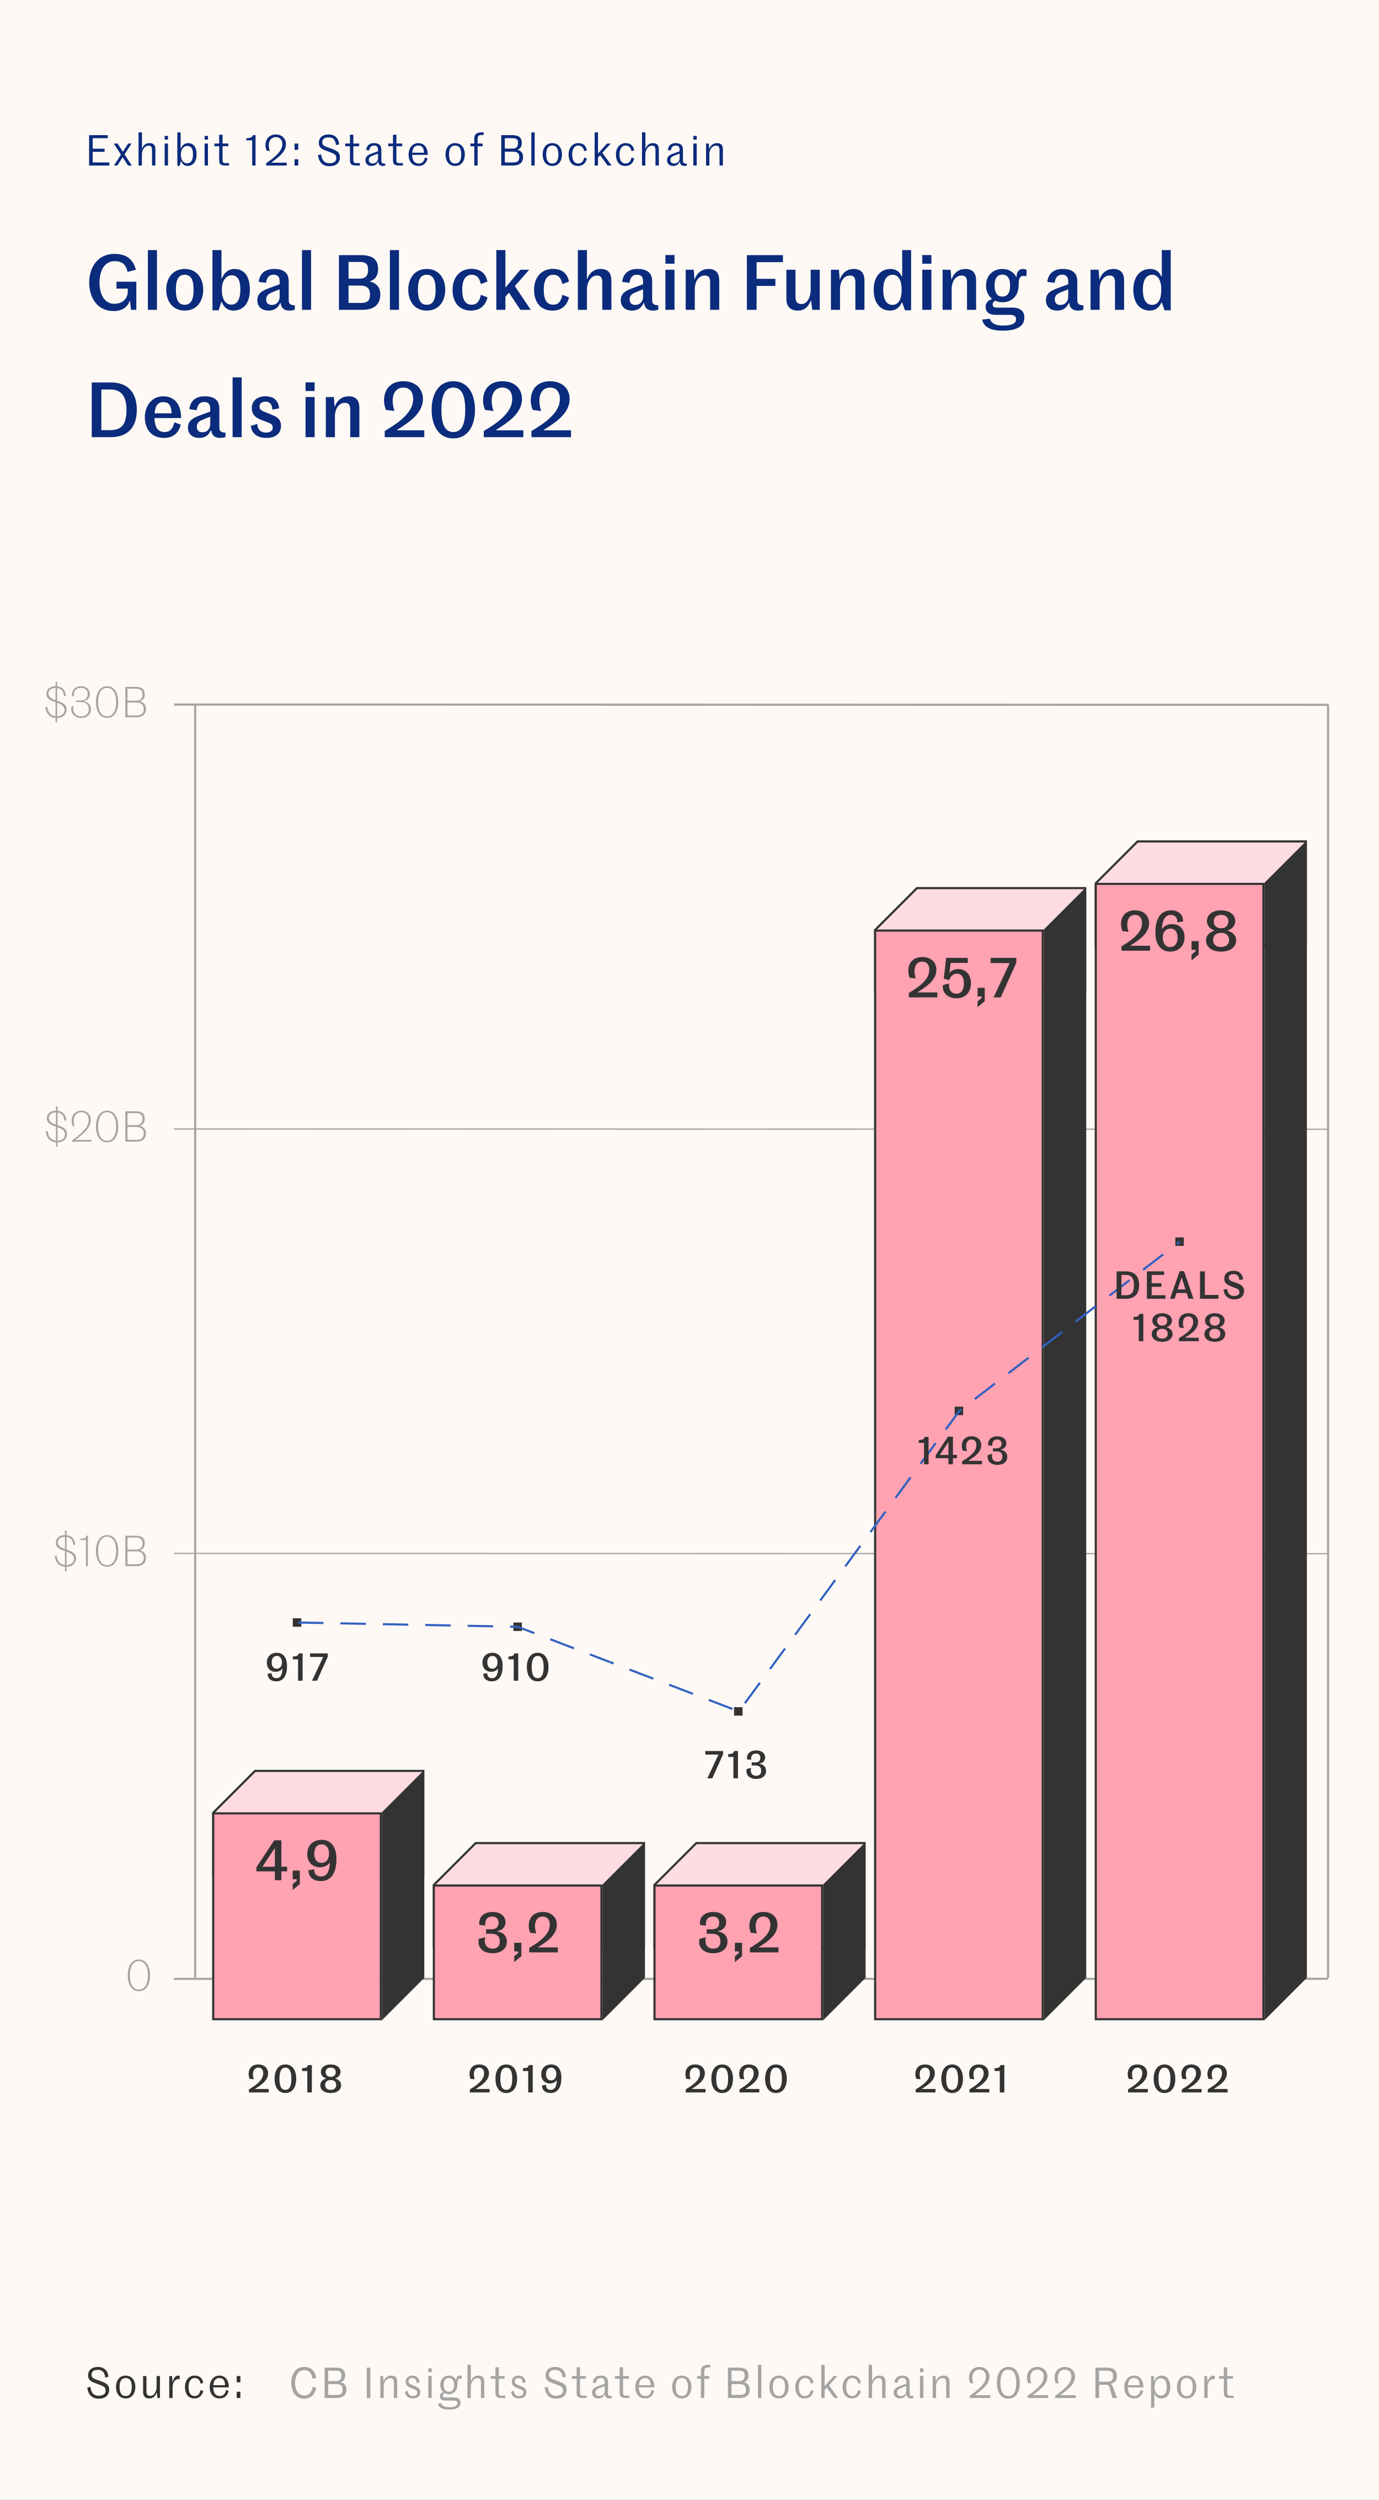<?xml version="1.0" encoding="UTF-8"?>
<svg xmlns="http://www.w3.org/2000/svg" width="325" height="589" viewBox="0 0 325 589" fill="none">
  <rect x="0" y="0" width="325" height="589" fill="#808080" stroke="none"/>
  <g clip-path="url(#clip0_135_275)">
    <rect width="325" height="589" fill="#FEF9F5"></rect>
    <path d="M41 366L313 366.066" stroke="#A4A4A4" stroke-width="0.3"></path>
    <path d="M41 266L313 266.066" stroke="#A4A4A4" stroke-width="0.3"></path>
    <path d="M41 166L313 166.066" stroke="#A4A4A4" stroke-width="0.5"></path>
    <path d="M41 466.25L313 466.225" stroke="#A4A4A4" stroke-width="0.5"></path>
    <path d="M312.999 166L312.999 466" stroke="#A4A4A4" stroke-width="0.5"></path>
    <path d="M46 166L46 466" stroke="#A4A4A4" stroke-width="0.5"></path>
    <path d="M32.736 469.16C34.606 469.16 35.376 467.3 35.376 465.42C35.376 463.54 34.606 461.68 32.736 461.68C30.886 461.68 30.106 463.54 30.106 465.42C30.106 467.3 30.886 469.16 32.736 469.16ZM32.736 468.78C31.256 468.78 30.606 467.25 30.606 465.42C30.606 463.59 31.256 462.06 32.736 462.06C34.216 462.06 34.866 463.59 34.866 465.42C34.866 467.25 34.216 468.78 32.736 468.78Z" fill="#A4A4A4"></path>
    <path d="M58.682 493H63.344V492.19H60.158V492.127C60.851 491.704 61.58 491.209 62.111 490.705C62.759 490.066 63.182 489.382 63.182 488.491C63.182 487.267 62.291 486.412 60.887 486.412C59.42 486.412 58.601 487.321 58.601 488.671C58.601 489.004 58.655 489.373 58.835 489.796L59.825 489.913C59.672 489.472 59.618 489.031 59.618 488.716C59.618 487.771 60.086 487.159 60.878 487.159C61.634 487.159 62.03 487.69 62.03 488.491C62.03 489.391 61.562 490.075 60.833 490.759C60.239 491.308 59.6 491.722 58.682 492.28V493ZM67.265 493.144C69.11 493.144 69.821 491.47 69.821 489.778C69.821 488.086 69.11 486.412 67.265 486.412C65.42 486.412 64.709 488.086 64.709 489.778C64.709 491.47 65.42 493.144 67.265 493.144ZM67.265 492.397C66.212 492.397 65.861 491.344 65.861 489.778C65.861 488.221 66.212 487.159 67.265 487.159C68.318 487.159 68.669 488.221 68.669 489.778C68.669 491.344 68.318 492.397 67.265 492.397ZM73.496 493V486.556H72.587C72.424 487.096 72.109 487.231 71.641 487.258L71.192 487.294V487.96H72.424V493H73.496ZM77.939 493.144C79.639 493.144 80.395 492.244 80.395 491.326C80.395 490.534 79.891 489.994 79.001 489.733V489.706C79.694 489.49 80.251 488.914 80.251 488.14C80.251 487.222 79.424 486.412 77.939 486.412C76.454 486.412 75.626 487.222 75.626 488.14C75.626 488.923 76.129 489.463 76.876 489.706V489.733C75.986 489.994 75.481 490.534 75.481 491.326C75.481 492.244 76.237 493.144 77.939 493.144ZM77.939 489.337C77.174 489.337 76.751 488.869 76.751 488.23C76.751 487.546 77.147 487.159 77.939 487.159C78.731 487.159 79.126 487.546 79.126 488.23C79.126 488.869 78.704 489.337 77.939 489.337ZM77.939 492.397C77.102 492.397 76.633 491.947 76.633 491.236C76.633 490.516 77.111 490.084 77.939 490.084C78.766 490.084 79.243 490.516 79.243 491.236C79.243 491.947 78.766 492.397 77.939 492.397Z" fill="#333333"></path>
    <path d="M110.739 493H115.401V492.19H112.215V492.127C112.908 491.704 113.637 491.209 114.168 490.705C114.816 490.066 115.239 489.382 115.239 488.491C115.239 487.267 114.348 486.412 112.944 486.412C111.477 486.412 110.658 487.321 110.658 488.671C110.658 489.004 110.712 489.373 110.892 489.796L111.882 489.913C111.729 489.472 111.675 489.031 111.675 488.716C111.675 487.771 112.143 487.159 112.935 487.159C113.691 487.159 114.087 487.69 114.087 488.491C114.087 489.391 113.619 490.075 112.89 490.759C112.296 491.308 111.657 491.722 110.739 492.28V493ZM119.322 493.144C121.167 493.144 121.878 491.47 121.878 489.778C121.878 488.086 121.167 486.412 119.322 486.412C117.477 486.412 116.766 488.086 116.766 489.778C116.766 491.47 117.477 493.144 119.322 493.144ZM119.322 492.397C118.269 492.397 117.918 491.344 117.918 489.778C117.918 488.221 118.269 487.159 119.322 487.159C120.375 487.159 120.726 488.221 120.726 489.778C120.726 491.344 120.375 492.397 119.322 492.397ZM125.553 493V486.556H124.644C124.482 487.096 124.167 487.231 123.699 487.258L123.249 487.294V487.96H124.482V493H125.553ZM129.888 490.165C129.096 490.165 128.691 489.553 128.691 488.68C128.691 487.708 129.168 487.15 129.897 487.15C130.32 487.15 130.617 487.33 130.824 487.627C131.013 487.906 131.103 488.257 131.103 488.662C131.103 489.661 130.563 490.165 129.888 490.165ZM129.762 493.144C131.571 493.144 132.309 491.614 132.309 489.562C132.309 488.509 132.075 487.735 131.67 487.222C131.238 486.673 130.626 486.412 129.906 486.412C128.502 486.412 127.548 487.33 127.548 488.734C127.548 490.057 128.412 490.894 129.609 490.894C130.374 490.894 130.914 490.552 131.238 490.111C131.193 491.272 130.914 492.397 129.825 492.397C129.231 492.397 128.664 492.118 128.691 491.218L127.737 491.362C127.764 492.595 128.655 493.144 129.762 493.144Z" fill="#333333"></path>
    <path d="M161.618 493H166.28V492.19H163.094V492.127C163.787 491.704 164.516 491.209 165.047 490.705C165.695 490.066 166.118 489.382 166.118 488.491C166.118 487.267 165.227 486.412 163.823 486.412C162.356 486.412 161.537 487.321 161.537 488.671C161.537 489.004 161.591 489.373 161.771 489.796L162.761 489.913C162.608 489.472 162.554 489.031 162.554 488.716C162.554 487.771 163.022 487.159 163.814 487.159C164.57 487.159 164.966 487.69 164.966 488.491C164.966 489.391 164.498 490.075 163.769 490.759C163.175 491.308 162.536 491.722 161.618 492.28V493ZM170.201 493.144C172.046 493.144 172.757 491.47 172.757 489.778C172.757 488.086 172.046 486.412 170.201 486.412C168.356 486.412 167.645 488.086 167.645 489.778C167.645 491.47 168.356 493.144 170.201 493.144ZM170.201 492.397C169.148 492.397 168.797 491.344 168.797 489.778C168.797 488.221 169.148 487.159 170.201 487.159C171.254 487.159 171.605 488.221 171.605 489.778C171.605 491.344 171.254 492.397 170.201 492.397ZM174.29 493H178.952V492.19H175.766V492.127C176.459 491.704 177.188 491.209 177.719 490.705C178.367 490.066 178.79 489.382 178.79 488.491C178.79 487.267 177.899 486.412 176.495 486.412C175.028 486.412 174.209 487.321 174.209 488.671C174.209 489.004 174.263 489.373 174.443 489.796L175.433 489.913C175.28 489.472 175.226 489.031 175.226 488.716C175.226 487.771 175.694 487.159 176.486 487.159C177.242 487.159 177.638 487.69 177.638 488.491C177.638 489.391 177.17 490.075 176.441 490.759C175.847 491.308 175.208 491.722 174.29 492.28V493ZM182.873 493.144C184.718 493.144 185.429 491.47 185.429 489.778C185.429 488.086 184.718 486.412 182.873 486.412C181.028 486.412 180.317 488.086 180.317 489.778C180.317 491.47 181.028 493.144 182.873 493.144ZM182.873 492.397C181.82 492.397 181.469 491.344 181.469 489.778C181.469 488.221 181.82 487.159 182.873 487.159C183.926 487.159 184.277 488.221 184.277 489.778C184.277 491.344 183.926 492.397 182.873 492.397Z" fill="#333333"></path>
    <path d="M215.813 493H220.475V492.19H217.289V492.127C217.982 491.704 218.711 491.209 219.242 490.705C219.89 490.066 220.313 489.382 220.313 488.491C220.313 487.267 219.422 486.412 218.018 486.412C216.551 486.412 215.732 487.321 215.732 488.671C215.732 489.004 215.786 489.373 215.966 489.796L216.956 489.913C216.803 489.472 216.749 489.031 216.749 488.716C216.749 487.771 217.217 487.159 218.009 487.159C218.765 487.159 219.161 487.69 219.161 488.491C219.161 489.391 218.693 490.075 217.964 490.759C217.37 491.308 216.731 491.722 215.813 492.28V493ZM224.397 493.144C226.242 493.144 226.953 491.47 226.953 489.778C226.953 488.086 226.242 486.412 224.397 486.412C222.552 486.412 221.841 488.086 221.841 489.778C221.841 491.47 222.552 493.144 224.397 493.144ZM224.397 492.397C223.344 492.397 222.993 491.344 222.993 489.778C222.993 488.221 223.344 487.159 224.397 487.159C225.45 487.159 225.801 488.221 225.801 489.778C225.801 491.344 225.45 492.397 224.397 492.397ZM228.485 493H233.147V492.19H229.961V492.127C230.654 491.704 231.383 491.209 231.914 490.705C232.562 490.066 232.985 489.382 232.985 488.491C232.985 487.267 232.094 486.412 230.69 486.412C229.223 486.412 228.404 487.321 228.404 488.671C228.404 489.004 228.458 489.373 228.638 489.796L229.628 489.913C229.475 489.472 229.421 489.031 229.421 488.716C229.421 487.771 229.889 487.159 230.681 487.159C231.437 487.159 231.833 487.69 231.833 488.491C231.833 489.391 231.365 490.075 230.636 490.759C230.042 491.308 229.403 491.722 228.485 492.28V493ZM236.7 493V486.556H235.791C235.629 487.096 235.314 487.231 234.846 487.258L234.396 487.294V487.96H235.629V493H236.7Z" fill="#333333"></path>
    <path d="M265.86 493H270.522V492.19H267.336V492.127C268.029 491.704 268.758 491.209 269.289 490.705C269.937 490.066 270.36 489.382 270.36 488.491C270.36 487.267 269.469 486.412 268.065 486.412C266.598 486.412 265.779 487.321 265.779 488.671C265.779 489.004 265.833 489.373 266.013 489.796L267.003 489.913C266.85 489.472 266.796 489.031 266.796 488.716C266.796 487.771 267.264 487.159 268.056 487.159C268.812 487.159 269.208 487.69 269.208 488.491C269.208 489.391 268.74 490.075 268.011 490.759C267.417 491.308 266.778 491.722 265.86 492.28V493ZM274.443 493.144C276.288 493.144 276.999 491.47 276.999 489.778C276.999 488.086 276.288 486.412 274.443 486.412C272.598 486.412 271.887 488.086 271.887 489.778C271.887 491.47 272.598 493.144 274.443 493.144ZM274.443 492.397C273.39 492.397 273.039 491.344 273.039 489.778C273.039 488.221 273.39 487.159 274.443 487.159C275.496 487.159 275.847 488.221 275.847 489.778C275.847 491.344 275.496 492.397 274.443 492.397ZM278.532 493H283.194V492.19H280.008V492.127C280.701 491.704 281.43 491.209 281.961 490.705C282.609 490.066 283.032 489.382 283.032 488.491C283.032 487.267 282.141 486.412 280.737 486.412C279.27 486.412 278.451 487.321 278.451 488.671C278.451 489.004 278.505 489.373 278.685 489.796L279.675 489.913C279.522 489.472 279.468 489.031 279.468 488.716C279.468 487.771 279.936 487.159 280.728 487.159C281.484 487.159 281.88 487.69 281.88 488.491C281.88 489.391 281.412 490.075 280.683 490.759C280.089 491.308 279.45 491.722 278.532 492.28V493ZM284.648 493H289.31V492.19H286.124V492.127C286.817 491.704 287.546 491.209 288.077 490.705C288.725 490.066 289.148 489.382 289.148 488.491C289.148 487.267 288.257 486.412 286.853 486.412C285.386 486.412 284.567 487.321 284.567 488.671C284.567 489.004 284.621 489.373 284.801 489.796L285.791 489.913C285.638 489.472 285.584 489.031 285.584 488.716C285.584 487.771 286.052 487.159 286.844 487.159C287.6 487.159 287.996 487.69 287.996 488.491C287.996 489.391 287.528 490.075 286.799 490.759C286.205 491.308 285.566 491.722 284.648 492.28V493Z" fill="#333333"></path>
    <path d="M13.633 363.4C13.633 362.7 14.123 362.12 15.303 362.09V364.96C14.323 364.62 13.633 364.23 13.633 363.4ZM17.433 367.23C17.433 368.19 16.713 368.72 15.683 368.75V365.58C16.853 366.01 17.433 366.43 17.433 367.23ZM15.683 370.19V369.16C17.013 369.13 17.913 368.37 17.913 367.13C17.913 366.07 17.063 365.57 15.683 365.09V362.11C16.723 362.24 17.233 362.97 17.303 364.05L17.733 363.94C17.663 362.71 16.963 361.83 15.683 361.7V360.65H15.303V361.68C13.893 361.68 13.163 362.5 13.163 363.45C13.163 364.63 14.063 365.03 15.303 365.45V368.74C14.183 368.63 13.463 367.84 13.353 366.51L12.913 366.58C13.043 368.02 13.873 369.04 15.303 369.15V370.19H15.683ZM20.718 369V361.81H20.368C20.238 362.34 20.008 362.47 19.558 362.5L18.968 362.53V362.84H20.248V369H20.718ZM25.242 369.16C27.112 369.16 27.882 367.3 27.882 365.42C27.882 363.54 27.112 361.68 25.242 361.68C23.392 361.68 22.612 363.54 22.612 365.42C22.612 367.3 23.392 369.16 25.242 369.16ZM25.242 368.78C23.762 368.78 23.112 367.25 23.112 365.42C23.112 363.59 23.762 362.06 25.242 362.06C26.722 362.06 27.372 363.59 27.372 365.42C27.372 367.25 26.722 368.78 25.242 368.78ZM29.546 369H32.106C33.786 369 34.406 368.09 34.406 367.01C34.406 365.94 33.636 365.4 32.946 365.27V365.24C33.666 365.04 34.116 364.49 34.116 363.62C34.116 362.43 33.436 361.84 32.076 361.84H29.546V369ZM30.046 365.1V362.26H32.096C33.096 362.26 33.596 362.71 33.596 363.62C33.596 364.54 33.096 365.1 32.046 365.1H30.046ZM30.046 368.57V365.52H32.096C33.136 365.52 33.876 366 33.876 367.01C33.876 367.89 33.486 368.57 32.166 368.57H30.046Z" fill="#A4A4A4"></path>
    <path d="M11.513 263.4C11.513 262.7 12.003 262.12 13.183 262.09V264.96C12.203 264.62 11.513 264.23 11.513 263.4ZM15.313 267.23C15.313 268.19 14.593 268.72 13.563 268.75V265.58C14.733 266.01 15.313 266.43 15.313 267.23ZM13.563 270.19V269.16C14.893 269.13 15.793 268.37 15.793 267.13C15.793 266.07 14.943 265.57 13.563 265.09V262.11C14.603 262.24 15.113 262.97 15.183 264.05L15.613 263.94C15.543 262.71 14.843 261.83 13.563 261.7V260.65H13.183V261.68C11.773 261.68 11.043 262.5 11.043 263.45C11.043 264.63 11.943 265.03 13.183 265.45V268.74C12.063 268.63 11.343 267.84 11.233 266.51L10.793 266.58C10.923 268.02 11.753 269.04 13.183 269.15V270.19H13.563ZM17.029 269H21.529V268.6H17.789V268.56C18.549 268 19.339 267.36 19.939 266.77C20.819 265.9 21.389 264.96 21.389 263.88C21.389 262.64 20.569 261.68 19.179 261.68C17.739 261.68 16.889 262.71 16.889 264.08C16.889 264.48 16.959 264.91 17.149 265.34L17.619 265.39C17.429 264.96 17.359 264.5 17.359 264.11C17.359 262.94 18.009 262.06 19.179 262.06C20.329 262.06 20.889 262.85 20.889 263.88C20.889 264.93 20.339 265.82 19.349 266.77C18.679 267.41 17.949 267.98 17.029 268.65V269ZM25.242 269.16C27.112 269.16 27.882 267.3 27.882 265.42C27.882 263.54 27.112 261.68 25.242 261.68C23.392 261.68 22.612 263.54 22.612 265.42C22.612 267.3 23.392 269.16 25.242 269.16ZM25.242 268.78C23.762 268.78 23.112 267.25 23.112 265.42C23.112 263.59 23.762 262.06 25.242 262.06C26.722 262.06 27.372 263.59 27.372 265.42C27.372 267.25 26.722 268.78 25.242 268.78ZM29.546 269H32.106C33.786 269 34.406 268.09 34.406 267.01C34.406 265.94 33.636 265.4 32.946 265.27V265.24C33.666 265.04 34.116 264.49 34.116 263.62C34.116 262.43 33.436 261.84 32.076 261.84H29.546V269ZM30.046 265.1V262.26H32.096C33.096 262.26 33.596 262.71 33.596 263.62C33.596 264.54 33.096 265.1 32.046 265.1H30.046ZM30.046 268.57V265.52H32.096C33.136 265.52 33.876 266 33.876 267.01C33.876 267.89 33.486 268.57 32.166 268.57H30.046Z" fill="#A4A4A4"></path>
    <path d="M11.416 163.4C11.416 162.7 11.906 162.12 13.086 162.09V164.96C12.106 164.62 11.416 164.23 11.416 163.4ZM15.216 167.23C15.216 168.19 14.496 168.72 13.466 168.75V165.58C14.636 166.01 15.216 166.43 15.216 167.23ZM13.466 170.19V169.16C14.796 169.13 15.696 168.37 15.696 167.13C15.696 166.07 14.846 165.57 13.466 165.09V162.11C14.506 162.24 15.016 162.97 15.086 164.05L15.516 163.94C15.446 162.71 14.746 161.83 13.466 161.7V160.65H13.086V161.68C11.676 161.68 10.946 162.5 10.946 163.45C10.946 164.63 11.846 165.03 13.086 165.45V168.74C11.966 168.63 11.246 167.84 11.136 166.51L10.696 166.58C10.826 168.02 11.656 169.04 13.086 169.15V170.19H13.466ZM19.121 169.16C20.571 169.16 21.431 168.27 21.431 167.11C21.431 165.97 20.631 165.37 19.711 165.24V165.2C20.551 165.04 21.171 164.42 21.171 163.5C21.171 162.55 20.441 161.68 19.121 161.68C17.951 161.68 16.771 162.4 16.981 164.04L17.421 164.09C17.211 162.61 18.191 162.06 19.111 162.06C20.081 162.06 20.671 162.68 20.671 163.51C20.671 164.35 20.191 165.04 18.971 165.04H17.921V165.42H18.981C20.421 165.42 20.931 166.16 20.931 167.11C20.931 168.09 20.311 168.78 19.121 168.78C18.041 168.78 17.251 168.09 17.251 166.96C17.251 166.73 17.281 166.54 17.331 166.31L16.871 166.45C16.821 166.65 16.791 166.85 16.791 167.05C16.791 168.48 17.951 169.16 19.121 169.16ZM25.242 169.16C27.112 169.16 27.882 167.3 27.882 165.42C27.882 163.54 27.112 161.68 25.242 161.68C23.392 161.68 22.612 163.54 22.612 165.42C22.612 167.3 23.392 169.16 25.242 169.16ZM25.242 168.78C23.762 168.78 23.112 167.25 23.112 165.42C23.112 163.59 23.762 162.06 25.242 162.06C26.722 162.06 27.372 163.59 27.372 165.42C27.372 167.25 26.722 168.78 25.242 168.78ZM29.546 169H32.106C33.786 169 34.406 168.09 34.406 167.01C34.406 165.94 33.636 165.4 32.946 165.27V165.24C33.666 165.04 34.116 164.49 34.116 163.62C34.116 162.43 33.436 161.84 32.076 161.84H29.546V169ZM30.046 165.1V162.26H32.096C33.096 162.26 33.596 162.71 33.596 163.62C33.596 164.54 33.096 165.1 32.046 165.1H30.046ZM30.046 168.57V165.52H32.096C33.136 165.52 33.876 166 33.876 167.01C33.876 167.89 33.486 168.57 32.166 168.57H30.046Z" fill="#A4A4A4"></path>
    <path d="M26.786 73.288C28.73 73.288 30.044 72.406 30.566 70.894H30.638L30.872 73H32.132V66.376H27.452V67.996H30.116V68.626C30.116 70.426 28.82 71.578 26.894 71.578C24.842 71.578 23.456 69.688 23.456 66.556C23.456 63.46 24.842 61.534 26.984 61.534C28.802 61.534 29.684 62.326 30.062 64.072L32.024 63.55C31.394 61.246 30.008 59.824 26.93 59.824C22.988 59.824 21.026 63.046 21.026 66.556C21.026 70.066 22.862 73.288 26.786 73.288ZM34.849 73H36.991V58.924H34.849V73ZM47.892 68.266C47.892 65.71 46.506 63.37 43.536 63.37C40.566 63.37 39.18 65.71 39.18 68.266C39.18 70.822 40.566 73.18 43.536 73.18C46.506 73.18 47.892 70.822 47.892 68.266ZM41.448 68.266C41.448 65.872 42.078 64.738 43.536 64.738C44.976 64.738 45.624 65.872 45.624 68.266C45.624 70.66 44.976 71.812 43.536 71.812C42.078 71.812 41.448 70.66 41.448 68.266ZM54.968 73.18C57.578 73.18 58.892 71.146 58.892 68.266C58.892 65.116 57.578 63.37 55.256 63.37C54.05 63.37 52.898 64.036 52.34 65.548H52.196V58.924H50.072V73.108H51.53L52.142 71.164H52.268C52.79 72.46 53.69 73.18 54.968 73.18ZM54.5 71.776C53.204 71.776 52.286 70.606 52.286 68.248C52.286 65.89 53.492 64.864 54.554 64.864C55.85 64.864 56.642 65.674 56.642 68.266C56.642 70.66 55.814 71.776 54.5 71.776ZM63.291 73.18C64.731 73.18 65.559 72.478 66.009 71.416H66.153C66.261 72.586 66.963 73.18 68.241 73.18C68.655 73.18 69.213 73.09 69.483 72.946V71.92C69.069 71.92 68.727 71.884 68.493 71.722C68.205 71.56 68.043 71.272 68.043 70.768V66.286C68.043 64.288 66.855 63.37 64.605 63.37C62.643 63.37 61.239 64.27 60.969 66.412L62.697 66.646C62.913 65.35 63.399 64.72 64.497 64.72C65.433 64.72 65.901 65.242 65.901 66.304V66.97C65.253 67.24 64.191 67.582 63.273 67.942C62.031 68.428 60.645 69.004 60.645 70.732C60.645 72.19 61.635 73.18 63.291 73.18ZM64.047 71.848C63.129 71.848 62.733 71.308 62.733 70.534C62.733 69.562 63.399 69.184 64.101 68.896C64.911 68.536 65.415 68.374 65.901 68.176V69.904C65.901 71.038 65.199 71.848 64.047 71.848ZM71.166 73H73.308V58.924H71.166V73ZM79.874 73H85.4C88.622 73 89.63 71.344 89.63 69.328C89.63 67.672 88.622 66.664 87.182 66.322V66.268C88.532 65.854 89.108 64.828 89.108 63.388C89.108 61.246 87.938 60.112 85.076 60.112H79.874V73ZM82.142 65.656V61.714H84.734C86.264 61.714 86.75 62.29 86.75 63.514C86.75 64.882 86.246 65.656 84.68 65.656H82.142ZM82.142 71.38V67.276H84.86C86.426 67.276 87.2 67.942 87.2 69.292C87.2 70.642 86.822 71.38 85.04 71.38H82.142ZM91.89 73H94.032V58.924H91.89V73ZM104.933 68.266C104.933 65.71 103.547 63.37 100.577 63.37C97.607 63.37 96.221 65.71 96.221 68.266C96.221 70.822 97.607 73.18 100.577 73.18C103.547 73.18 104.933 70.822 104.933 68.266ZM98.489 68.266C98.489 65.872 99.119 64.738 100.577 64.738C102.017 64.738 102.665 65.872 102.665 68.266C102.665 70.66 102.017 71.812 100.577 71.812C99.119 71.812 98.489 70.66 98.489 68.266ZM110.983 73.18C113.377 73.18 114.475 71.74 114.907 70.066L113.323 69.454C113.089 70.696 112.585 71.794 111.163 71.794C109.579 71.794 108.931 70.48 108.931 68.266C108.931 66.052 109.687 64.738 111.127 64.738C112.567 64.738 113.035 65.71 113.323 66.934L114.889 66.34C114.511 64.612 113.485 63.352 111.073 63.352C108.427 63.352 106.663 65.314 106.663 68.266C106.663 71.218 108.175 73.18 110.983 73.18ZM119.116 69.886L119.944 68.95L122.644 73H125.092L121.33 67.402L124.732 63.55H122.644L119.17 67.708H119.116V58.924H116.974V73H119.116V69.886ZM130.196 73.18C132.59 73.18 133.688 71.74 134.12 70.066L132.536 69.454C132.302 70.696 131.798 71.794 130.376 71.794C128.792 71.794 128.144 70.48 128.144 68.266C128.144 66.052 128.9 64.738 130.34 64.738C131.78 64.738 132.248 65.71 132.536 66.934L134.102 66.34C133.724 64.612 132.698 63.352 130.286 63.352C127.64 63.352 125.876 65.314 125.876 68.266C125.876 71.218 127.388 73.18 130.196 73.18ZM136.187 73H138.329V68.248C138.329 66.394 139.337 64.918 140.651 64.918C141.587 64.918 141.947 65.368 141.947 66.592V73H144.089V66.106C144.089 64.594 143.549 63.37 141.533 63.37C140.219 63.37 138.959 64.072 138.365 65.8H138.329V58.924H136.187V73ZM148.949 73.18C150.389 73.18 151.217 72.478 151.667 71.416H151.811C151.919 72.586 152.621 73.18 153.899 73.18C154.313 73.18 154.871 73.09 155.141 72.946V71.92C154.727 71.92 154.385 71.884 154.151 71.722C153.863 71.56 153.701 71.272 153.701 70.768V66.286C153.701 64.288 152.513 63.37 150.263 63.37C148.301 63.37 146.897 64.27 146.627 66.412L148.355 66.646C148.571 65.35 149.057 64.72 150.155 64.72C151.091 64.72 151.559 65.242 151.559 66.304V66.97C150.911 67.24 149.849 67.582 148.931 67.942C147.689 68.428 146.303 69.004 146.303 70.732C146.303 72.19 147.293 73.18 148.949 73.18ZM149.705 71.848C148.787 71.848 148.391 71.308 148.391 70.534C148.391 69.562 149.057 69.184 149.759 68.896C150.569 68.536 151.073 68.374 151.559 68.176V69.904C151.559 71.038 150.857 71.848 149.705 71.848ZM156.824 62.128H158.966V60.094H156.824V62.128ZM156.824 73H158.966V63.55H156.824V73ZM161.605 73H163.747V68.122C163.747 66.268 164.719 64.918 166.069 64.918C167.005 64.918 167.365 65.368 167.365 66.592V73H169.507V66.106C169.507 64.594 168.931 63.37 166.969 63.37C165.655 63.37 164.341 64.054 163.711 65.854H163.675L163.495 63.55H161.605V73ZM176.026 73H178.312V67.366H182.74V65.692H178.312V61.768H184.522V60.112H176.026V73ZM188.016 73.18C189.456 73.18 190.5 72.424 191.076 70.786H191.13L191.436 73H193.2V63.55H191.058V68.176C191.058 70.246 190.14 71.632 188.898 71.632C187.962 71.632 187.476 71.182 187.476 69.958V63.55H185.334V70.444C185.334 71.956 186.054 73.18 188.016 73.18ZM195.83 73H197.972V68.122C197.972 66.268 198.944 64.918 200.294 64.918C201.23 64.918 201.59 65.368 201.59 66.592V73H203.732V66.106C203.732 64.594 203.156 63.37 201.194 63.37C199.88 63.37 198.566 64.054 197.936 65.854H197.9L197.72 63.55H195.83V73ZM210.302 71.83C208.988 71.83 208.16 70.642 208.16 68.248C208.16 65.854 209.042 64.738 210.392 64.738C211.616 64.738 212.498 65.89 212.498 68.248C212.498 70.858 211.58 71.83 210.302 71.83ZM209.798 73.18C211.094 73.18 212.03 72.442 212.516 71.29H212.642L213.272 73.108H214.73V58.924H212.624V65.116H212.48C212.066 63.964 211.04 63.37 209.888 63.37C207.566 63.37 205.91 65.134 205.91 68.266C205.91 71.146 207.26 73.18 209.798 73.18ZM217.363 62.128H219.505V60.094H217.363V62.128ZM217.363 73H219.505V63.55H217.363V73ZM222.144 73H224.286V68.122C224.286 66.268 225.258 64.918 226.608 64.918C227.544 64.918 227.904 65.368 227.904 66.592V73H230.046V66.106C230.046 64.594 229.47 63.37 227.508 63.37C226.194 63.37 224.88 64.054 224.25 65.854H224.214L224.034 63.55H222.144V73ZM236.238 69.886C235.212 69.886 234.402 69.22 234.402 67.294C234.402 65.368 235.212 64.702 236.238 64.702C237.246 64.702 238.056 65.368 238.056 67.294C238.056 69.22 237.246 69.886 236.238 69.886ZM236.328 77.914C239.856 77.914 241.422 76.708 241.422 74.854C241.422 73.342 240.522 72.478 238.596 72.478H234.87C234.258 72.478 233.952 72.226 233.952 71.74C233.952 71.29 234.258 71.002 234.564 70.858C235.068 71.092 235.626 71.218 236.238 71.218C238.56 71.218 240.072 69.616 240.072 67.168C240.072 65.8 240.288 64.99 241.206 64.99C241.512 64.99 241.746 65.098 241.872 65.152L241.98 63.64C241.764 63.478 241.494 63.37 241.062 63.37C240.486 63.37 239.586 63.73 239.586 65.26H239.514C238.884 64.108 237.768 63.37 236.238 63.37C233.952 63.37 232.386 64.972 232.386 67.294C232.386 68.644 232.926 69.706 233.79 70.408V70.462C232.944 70.75 232.296 71.272 232.296 72.262C232.296 73.756 233.43 74.188 234.672 74.188H238.038C239.046 74.188 239.46 74.512 239.46 75.214C239.46 75.934 238.974 76.708 236.328 76.708C234.33 76.708 233.538 75.97 233.286 75.088L231.486 75.304C231.828 77.248 233.826 77.914 236.328 77.914ZM249.145 73.18C250.585 73.18 251.413 72.478 251.863 71.416H252.007C252.115 72.586 252.817 73.18 254.095 73.18C254.509 73.18 255.066 73.09 255.337 72.946V71.92C254.923 71.92 254.581 71.884 254.347 71.722C254.059 71.56 253.897 71.272 253.897 70.768V66.286C253.897 64.288 252.709 63.37 250.459 63.37C248.497 63.37 247.093 64.27 246.823 66.412L248.551 66.646C248.767 65.35 249.253 64.72 250.351 64.72C251.287 64.72 251.755 65.242 251.755 66.304V66.97C251.107 67.24 250.045 67.582 249.127 67.942C247.885 68.428 246.499 69.004 246.499 70.732C246.499 72.19 247.489 73.18 249.145 73.18ZM249.901 71.848C248.983 71.848 248.587 71.308 248.587 70.534C248.587 69.562 249.253 69.184 249.955 68.896C250.765 68.536 251.269 68.374 251.755 68.176V69.904C251.755 71.038 251.053 71.848 249.901 71.848ZM257.019 73H259.161V68.122C259.161 66.268 260.133 64.918 261.483 64.918C262.419 64.918 262.779 65.368 262.779 66.592V73H264.921V66.106C264.921 64.594 264.345 63.37 262.383 63.37C261.069 63.37 259.755 64.054 259.125 65.854H259.089L258.909 63.55H257.019V73ZM271.491 71.83C270.177 71.83 269.349 70.642 269.349 68.248C269.349 65.854 270.231 64.738 271.581 64.738C272.805 64.738 273.687 65.89 273.687 68.248C273.687 70.858 272.769 71.83 271.491 71.83ZM270.987 73.18C272.283 73.18 273.219 72.442 273.705 71.29H273.831L274.461 73.108H275.919V58.924H273.813V65.116H273.669C273.255 63.964 272.229 63.37 271.077 63.37C268.755 63.37 267.099 65.134 267.099 68.266C267.099 71.146 268.449 73.18 270.987 73.18ZM21.62 103H26.102C30.224 103 32.24 100.57 32.24 96.556C32.24 92.542 30.224 90.112 26.102 90.112H21.62V103ZM23.888 101.344V91.768H26.03C28.244 91.768 29.81 92.992 29.81 96.556C29.81 100.138 28.532 101.344 26.03 101.344H23.888ZM38.492 94.738C39.842 94.738 40.382 95.602 40.435 97.384H36.44C36.566 95.656 37.178 94.738 38.492 94.738ZM41.102 99.49C40.813 100.714 40.273 101.794 38.797 101.794C37.069 101.794 36.458 100.498 36.404 98.5H42.685C42.685 95.476 41.282 93.37 38.474 93.37C35.684 93.37 34.136 95.764 34.136 98.266C34.136 101.218 35.773 103.18 38.672 103.18C41.047 103.18 42.181 101.74 42.614 100.066L41.102 99.49ZM46.943 103.18C48.383 103.18 49.211 102.478 49.661 101.416H49.805C49.913 102.586 50.615 103.18 51.893 103.18C52.307 103.18 52.865 103.09 53.135 102.946V101.92C52.721 101.92 52.379 101.884 52.145 101.722C51.857 101.56 51.695 101.272 51.695 100.768V96.286C51.695 94.288 50.507 93.37 48.257 93.37C46.295 93.37 44.891 94.27 44.621 96.412L46.349 96.646C46.565 95.35 47.051 94.72 48.149 94.72C49.085 94.72 49.553 95.242 49.553 96.304V96.97C48.905 97.24 47.843 97.582 46.925 97.942C45.683 98.428 44.297 99.004 44.297 100.732C44.297 102.19 45.287 103.18 46.943 103.18ZM47.699 101.848C46.781 101.848 46.385 101.308 46.385 100.534C46.385 99.562 47.051 99.184 47.753 98.896C48.563 98.536 49.067 98.374 49.553 98.176V99.904C49.553 101.038 48.851 101.848 47.699 101.848ZM54.818 103H56.96V88.924H54.818V103ZM62.749 103.18C64.927 103.18 66.223 102.154 66.223 100.372C66.223 98.374 64.783 98.032 63.163 97.366C61.705 96.79 61.165 96.61 61.165 95.782C61.165 95.062 61.687 94.648 62.551 94.648C63.541 94.648 64.063 95.134 64.207 96.52L65.791 96.214C65.593 94.576 64.747 93.37 62.533 93.37C60.607 93.37 59.347 94.468 59.347 96.106C59.347 97.978 60.589 98.608 62.083 99.13C63.847 99.742 64.279 99.94 64.279 100.75C64.279 101.542 63.595 101.92 62.677 101.92C61.525 101.92 60.751 101.344 60.625 99.886L59.113 100.354C59.311 102.01 60.463 103.18 62.749 103.18ZM72.009 92.128H74.151V90.094H72.009V92.128ZM72.009 103H74.151V93.55H72.009V103ZM76.791 103H78.933V98.122C78.933 96.268 79.905 94.918 81.255 94.918C82.191 94.918 82.551 95.368 82.551 96.592V103H84.693V96.106C84.693 94.594 84.117 93.37 82.155 93.37C80.841 93.37 79.527 94.054 78.897 95.854H78.861L78.681 93.55H76.791V103ZM90.672 103H99.996V101.38H93.624V101.254C95.01 100.408 96.468 99.418 97.53 98.41C98.826 97.132 99.672 95.764 99.672 93.982C99.672 91.534 97.89 89.824 95.082 89.824C92.148 89.824 90.51 91.642 90.51 94.342C90.51 95.008 90.618 95.746 90.978 96.592L92.958 96.826C92.652 95.944 92.544 95.062 92.544 94.432C92.544 92.542 93.48 91.318 95.064 91.318C96.576 91.318 97.368 92.38 97.368 93.982C97.368 95.782 96.432 97.15 94.974 98.518C93.786 99.616 92.508 100.444 90.672 101.56V103ZM106.838 103.288C110.528 103.288 111.95 99.94 111.95 96.556C111.95 93.172 110.528 89.824 106.838 89.824C103.148 89.824 101.726 93.172 101.726 96.556C101.726 99.94 103.148 103.288 106.838 103.288ZM106.838 101.794C104.732 101.794 104.03 99.688 104.03 96.556C104.03 93.442 104.732 91.318 106.838 91.318C108.944 91.318 109.646 93.442 109.646 96.556C109.646 99.688 108.944 101.794 106.838 101.794ZM114.016 103H123.34V101.38H116.968V101.254C118.354 100.408 119.812 99.418 120.874 98.41C122.17 97.132 123.016 95.764 123.016 93.982C123.016 91.534 121.234 89.824 118.426 89.824C115.492 89.824 113.854 91.642 113.854 94.342C113.854 95.008 113.962 95.746 114.322 96.592L116.302 96.826C115.996 95.944 115.888 95.062 115.888 94.432C115.888 92.542 116.824 91.318 118.408 91.318C119.92 91.318 120.712 92.38 120.712 93.982C120.712 95.782 119.776 97.15 118.318 98.518C117.13 99.616 115.852 100.444 114.016 101.56V103ZM125.248 103H134.572V101.38H128.2V101.254C129.586 100.408 131.044 99.418 132.106 98.41C133.402 97.132 134.248 95.764 134.248 93.982C134.248 91.534 132.466 89.824 129.658 89.824C126.724 89.824 125.086 91.642 125.086 94.342C125.086 95.008 125.194 95.746 125.554 96.592L127.534 96.826C127.228 95.944 127.12 95.062 127.12 94.432C127.12 92.542 128.056 91.318 129.64 91.318C131.152 91.318 131.944 92.38 131.944 93.982C131.944 95.782 131.008 97.15 129.55 98.518C128.362 99.616 127.084 100.444 125.248 101.56V103Z" fill="#0B2B7C"></path>
    <path d="M71.71 565.16C73.41 565.16 74.26 563.99 74.55 562.59L73.69 562.36C73.48 563.56 72.87 564.42 71.71 564.42C70.38 564.42 69.55 563.23 69.55 561.42C69.55 559.61 70.38 558.42 71.71 558.42C72.88 558.42 73.48 559.19 73.67 560.48L74.53 560.25C74.24 558.7 73.42 557.68 71.71 557.68C69.56 557.68 68.65 559.54 68.65 561.42C68.65 563.3 69.56 565.16 71.71 565.16ZM76.502 565H79.252C81.062 565 81.652 564.08 81.652 562.96C81.652 562.04 81.112 561.49 80.352 561.29V561.26C81.032 561.03 81.342 560.46 81.342 559.66C81.342 558.49 80.732 557.84 79.132 557.84H76.502V565ZM77.352 561.01V558.56H79.182C80.142 558.56 80.462 558.92 80.462 559.67C80.462 560.52 80.122 561.01 79.152 561.01H77.352ZM77.352 564.27V561.73H79.222C80.212 561.73 80.752 562.08 80.752 562.96C80.752 563.78 80.522 564.27 79.372 564.27H77.352ZM86.438 565H87.287V557.84H86.438V565ZM89.639 565H90.429V562.28C90.429 561.24 91.079 560.32 91.989 560.32C92.589 560.32 92.819 560.61 92.819 561.4V565H93.609V561.24C93.609 560.4 93.339 559.72 92.259 559.72C91.449 559.72 90.769 560.09 90.409 561.08H90.389L90.299 559.82H89.639V565ZM97.293 565.1C98.403 565.1 99.053 564.56 99.053 563.61C99.053 562.58 98.203 562.39 97.413 562.05C96.623 561.71 96.283 561.63 96.283 561.06C96.283 560.59 96.603 560.3 97.203 560.3C97.843 560.3 98.113 560.63 98.183 561.47L98.853 561.33C98.773 560.41 98.333 559.72 97.203 559.72C96.253 559.72 95.613 560.29 95.613 561.17C95.613 562.17 96.363 562.49 97.153 562.75C98.143 563.13 98.323 563.23 98.323 563.76C98.323 564.29 97.883 564.52 97.293 564.52C96.543 564.52 96.183 564.14 96.103 563.3L95.453 563.51C95.563 564.43 96.093 565.1 97.293 565.1ZM100.942 558.9H101.732V558.02H100.942V558.9ZM100.942 565H101.732V559.82H100.942V565ZM105.782 563.53C105.142 563.53 104.552 563.14 104.552 561.91C104.552 560.68 105.142 560.29 105.782 560.29C106.422 560.29 107.012 560.68 107.012 561.91C107.012 563.14 106.422 563.53 105.782 563.53ZM105.832 567.73C107.792 567.73 108.542 567.06 108.542 566.11C108.542 565.31 108.002 564.87 107.032 564.87H104.862C104.522 564.87 104.352 564.73 104.352 564.45C104.352 564.14 104.592 563.96 104.802 563.85C105.102 564.02 105.432 564.1 105.792 564.1C106.952 564.1 107.802 563.21 107.802 561.81C107.802 561.05 107.882 560.42 108.432 560.42C108.602 560.42 108.732 560.48 108.802 560.51L108.862 559.87C108.742 559.79 108.582 559.72 108.352 559.72C108.032 559.72 107.552 559.9 107.552 560.76H107.522C107.172 560.12 106.542 559.72 105.782 559.72C104.632 559.72 103.762 560.62 103.762 561.91C103.762 562.63 104.042 563.23 104.472 563.62V563.63C104.002 563.82 103.672 564.05 103.672 564.6C103.672 565.4 104.342 565.6 104.952 565.6H106.982C107.532 565.6 107.802 565.8 107.802 566.21C107.802 566.64 107.552 567.16 105.832 567.16C104.612 567.16 104.132 566.7 104.002 566.22L103.222 566.32C103.412 567.4 104.522 567.73 105.832 567.73ZM110.164 565H110.954V562.38C110.954 561.34 111.604 560.32 112.514 560.32C113.114 560.32 113.344 560.61 113.344 561.4V565H114.134V561.24C114.134 560.4 113.884 559.72 112.764 559.72C111.954 559.72 111.324 560.12 110.994 561.04H110.974V557.18H110.164V565ZM119.089 565V564.44H118.379C118.179 564.44 117.989 564.42 117.869 564.38C117.559 564.27 117.559 564 117.559 563.47V560.46H118.929V559.82H117.559V557.75H116.759V559.82H115.639V560.46H116.759V563.42C116.759 564.4 116.819 564.67 117.449 564.91C117.679 564.99 118.039 565 118.349 565H119.089ZM122.303 565.1C123.413 565.1 124.063 564.56 124.063 563.61C124.063 562.58 123.213 562.39 122.423 562.05C121.633 561.71 121.293 561.63 121.293 561.06C121.293 560.59 121.613 560.3 122.213 560.3C122.853 560.3 123.123 560.63 123.193 561.47L123.863 561.33C123.783 560.41 123.343 559.72 122.213 559.72C121.263 559.72 120.623 560.29 120.623 561.17C120.623 562.17 121.373 562.49 122.163 562.75C123.153 563.13 123.333 563.23 123.333 563.76C123.333 564.29 122.893 564.52 122.303 564.52C121.553 564.52 121.193 564.14 121.113 563.3L120.463 563.51C120.573 564.43 121.103 565.1 122.303 565.1ZM131.019 565.16C132.649 565.16 133.529 564.39 133.529 563.02C133.529 561.77 132.619 561.4 131.149 560.89C129.999 560.49 129.379 560.35 129.379 559.49C129.379 558.91 129.709 558.37 130.879 558.37C131.989 558.37 132.509 559.05 132.579 560.18L133.339 560.01C133.259 558.61 132.359 557.68 130.889 557.68C129.289 557.68 128.559 558.57 128.559 559.66C128.559 561.01 129.619 561.27 130.859 561.72C132.389 562.28 132.679 562.47 132.679 563.31C132.679 564.12 131.999 564.46 131.009 564.46C129.929 564.46 129.239 563.75 129.129 562.4L128.369 562.53C128.529 564.06 129.379 565.16 131.019 565.16ZM138.227 565V564.44H137.517C137.317 564.44 137.127 564.42 137.007 564.38C136.697 564.27 136.697 564 136.697 563.47V560.46H138.067V559.82H136.697V557.75H135.897V559.82H134.777V560.46H135.897V563.42C135.897 564.4 135.957 564.67 136.587 564.91C136.817 564.99 137.177 565 137.487 565H138.227ZM141.015 565.1C141.815 565.1 142.265 564.68 142.505 564.13H142.585C142.635 564.74 142.935 565.1 143.655 565.1C143.845 565.1 144.065 565.07 144.225 564.99V564.56C143.975 564.56 143.745 564.54 143.585 564.45C143.395 564.36 143.295 564.2 143.295 563.92V561.27C143.295 560.24 142.725 559.72 141.595 559.72C140.505 559.72 139.855 560.24 139.725 561.35L140.435 561.44C140.585 560.64 140.915 560.29 141.595 560.29C142.195 560.29 142.505 560.6 142.505 561.28V561.64L140.975 562.2C140.295 562.46 139.545 562.77 139.545 563.72C139.545 564.56 140.085 565.1 141.015 565.1ZM141.225 564.52C140.595 564.52 140.335 564.16 140.335 563.68C140.335 563.05 140.805 562.86 141.255 562.67C141.815 562.44 142.175 562.31 142.505 562.19V563.33C142.505 564.02 141.975 564.52 141.225 564.52ZM148.368 565V564.44H147.658C147.458 564.44 147.268 564.42 147.148 564.38C146.838 564.27 146.838 564 146.838 563.47V560.46H148.208V559.82H146.838V557.75H146.038V559.82H144.918V560.46H146.038V563.42C146.038 564.4 146.098 564.67 146.728 564.91C146.958 564.99 147.318 565 147.628 565H148.368ZM151.994 560.29C152.914 560.29 153.314 560.87 153.344 561.98H150.574C150.654 560.96 151.084 560.29 151.994 560.29ZM153.574 563.09C153.414 563.84 153.054 564.53 152.134 564.53C150.984 564.53 150.584 563.65 150.554 562.49H154.234C154.234 561.01 153.564 559.72 151.994 559.72C150.544 559.72 149.714 561.02 149.714 562.41C149.714 563.9 150.464 565.1 152.074 565.1C153.374 565.1 153.944 564.26 154.184 563.33L153.574 563.09ZM162.969 562.4C162.969 561.01 162.249 559.72 160.689 559.72C159.129 559.72 158.409 561.01 158.409 562.4C158.409 563.8 159.129 565.1 160.689 565.1C162.249 565.1 162.969 563.8 162.969 562.4ZM159.249 562.4C159.249 561.07 159.689 560.29 160.689 560.29C161.689 560.29 162.129 561.07 162.129 562.4C162.129 563.73 161.689 564.53 160.689 564.53C159.689 564.53 159.249 563.73 159.249 562.4ZM165.195 565H165.985V560.46H167.155V559.82H165.985V558.89C165.985 558.25 166.105 557.99 166.415 557.88C166.645 557.8 166.975 557.8 167.415 557.8V557.18C166.975 557.18 166.565 557.17 166.235 557.26C165.585 557.42 165.195 557.77 165.195 558.75V559.82H164.275V560.46H165.195V565ZM171.551 565H174.301C176.111 565 176.701 564.08 176.701 562.96C176.701 562.04 176.161 561.49 175.401 561.29V561.26C176.081 561.03 176.391 560.46 176.391 559.66C176.391 558.49 175.781 557.84 174.181 557.84H171.551V565ZM172.401 561.01V558.56H174.231C175.191 558.56 175.511 558.92 175.511 559.67C175.511 560.52 175.171 561.01 174.201 561.01H172.401ZM172.401 564.27V561.73H174.271C175.261 561.73 175.801 562.08 175.801 562.96C175.801 563.78 175.571 564.27 174.421 564.27H172.401ZM178.639 565H179.429V557.18H178.639V565ZM185.869 562.4C185.869 561.01 185.149 559.72 183.589 559.72C182.029 559.72 181.309 561.01 181.309 562.4C181.309 563.8 182.029 565.1 183.589 565.1C185.149 565.1 185.869 563.8 185.869 562.4ZM182.149 562.4C182.149 561.07 182.589 560.29 183.589 560.29C184.589 560.29 185.029 561.07 185.029 562.4C185.029 563.73 184.589 564.53 183.589 564.53C182.589 564.53 182.149 563.73 182.149 562.4ZM189.605 565.1C190.945 565.1 191.495 564.26 191.735 563.35L191.115 563.11C190.925 563.83 190.625 564.53 189.685 564.53C188.695 564.53 188.265 563.64 188.265 562.4C188.265 561.16 188.795 560.29 189.685 560.29C190.625 560.29 190.935 560.91 191.125 561.63L191.745 561.39C191.505 560.41 190.995 559.72 189.685 559.72C188.275 559.72 187.425 560.91 187.425 562.4C187.425 563.89 188.095 565.1 189.605 565.1ZM194.357 563.12L194.857 562.57L196.617 565H197.557L195.377 562L197.357 559.82H196.487L194.367 562.16H194.357V557.18H193.567V565H194.357V563.12ZM200.761 565.1C202.101 565.1 202.651 564.26 202.891 563.35L202.271 563.11C202.081 563.83 201.781 564.53 200.841 564.53C199.851 564.53 199.421 563.64 199.421 562.4C199.421 561.16 199.951 560.29 200.841 560.29C201.781 560.29 202.091 560.91 202.281 561.63L202.901 561.39C202.661 560.41 202.151 559.72 200.841 559.72C199.431 559.72 198.581 560.91 198.581 562.4C198.581 563.89 199.251 565.1 200.761 565.1ZM204.723 565H205.513V562.38C205.513 561.34 206.163 560.32 207.073 560.32C207.673 560.32 207.903 560.61 207.903 561.4V565H208.693V561.24C208.693 560.4 208.443 559.72 207.323 559.72C206.513 559.72 205.883 560.12 205.553 561.04H205.533V557.18H204.723V565ZM212.097 565.1C212.897 565.1 213.347 564.68 213.587 564.13H213.667C213.717 564.74 214.017 565.1 214.737 565.1C214.927 565.1 215.147 565.07 215.307 564.99V564.56C215.057 564.56 214.827 564.54 214.667 564.45C214.477 564.36 214.377 564.2 214.377 563.92V561.27C214.377 560.24 213.807 559.72 212.677 559.72C211.587 559.72 210.937 560.24 210.807 561.35L211.517 561.44C211.667 560.64 211.997 560.29 212.677 560.29C213.277 560.29 213.587 560.6 213.587 561.28V561.64L212.057 562.2C211.377 562.46 210.627 562.77 210.627 563.72C210.627 564.56 211.167 565.1 212.097 565.1ZM212.307 564.52C211.677 564.52 211.417 564.16 211.417 563.68C211.417 563.05 211.887 562.86 212.337 562.67C212.897 562.44 213.257 562.31 213.587 562.19V563.33C213.587 564.02 213.057 564.52 212.307 564.52ZM216.827 558.9H217.617V558.02H216.827V558.9ZM216.827 565H217.617V559.82H216.827V565ZM219.817 565H220.607V562.28C220.607 561.24 221.257 560.32 222.167 560.32C222.767 560.32 222.997 560.61 222.997 561.4V565H223.787V561.24C223.787 560.4 223.517 559.72 222.437 559.72C221.627 559.72 220.947 560.09 220.587 561.08H220.567L220.477 559.82H219.817V565ZM228.538 565H233.378V564.33H229.798V564.28C230.518 563.75 231.358 563.1 231.948 562.51C232.698 561.76 233.198 560.98 233.198 559.95C233.198 558.63 232.218 557.68 230.808 557.68C229.378 557.68 228.378 558.68 228.378 560.2C228.378 560.57 228.438 560.98 228.648 561.49L229.408 561.57C229.218 561.06 229.158 560.58 229.158 560.23C229.158 559.07 229.798 558.31 230.808 558.31C231.808 558.31 232.348 558.98 232.348 559.95C232.348 560.98 231.728 561.82 230.858 562.64C230.138 563.33 229.508 563.79 228.538 564.46V565ZM237.644 565.16C239.664 565.16 240.354 563.21 240.354 561.42C240.354 559.63 239.664 557.68 237.644 557.68C235.624 557.68 234.934 559.63 234.934 561.42C234.934 563.21 235.624 565.16 237.644 565.16ZM237.644 564.53C236.254 564.53 235.784 563.19 235.784 561.42C235.784 559.65 236.254 558.31 237.644 558.31C239.034 558.31 239.504 559.65 239.504 561.42C239.504 563.19 239.034 564.53 237.644 564.53ZM242.185 565H247.025V564.33H243.445V564.28C244.165 563.75 245.005 563.1 245.595 562.51C246.345 561.76 246.845 560.98 246.845 559.95C246.845 558.63 245.865 557.68 244.455 557.68C243.025 557.68 242.025 558.68 242.025 560.2C242.025 560.57 242.085 560.98 242.295 561.49L243.055 561.57C242.865 561.06 242.805 560.58 242.805 560.23C242.805 559.07 243.445 558.31 244.455 558.31C245.455 558.31 245.995 558.98 245.995 559.95C245.995 560.98 245.375 561.82 244.505 562.64C243.785 563.33 243.155 563.79 242.185 564.46V565ZM248.691 565H253.531V564.33H249.951V564.28C250.671 563.75 251.511 563.1 252.101 562.51C252.851 561.76 253.351 560.98 253.351 559.95C253.351 558.63 252.371 557.68 250.961 557.68C249.531 557.68 248.531 558.68 248.531 560.2C248.531 560.57 248.591 560.98 248.801 561.49L249.561 561.57C249.371 561.06 249.311 560.58 249.311 560.23C249.311 559.07 249.951 558.31 250.961 558.31C251.961 558.31 252.501 558.98 252.501 559.95C252.501 560.98 251.881 561.82 251.011 562.64C250.291 563.33 249.661 563.79 248.691 564.46V565ZM259.024 561.16V558.56H260.954C262.024 558.56 262.334 559.03 262.334 559.87C262.334 560.7 262.024 561.16 260.954 561.16H259.024ZM259.024 565V561.88H260.624C261.174 561.88 261.354 562.08 261.484 562.49C261.614 562.92 261.754 563.47 261.904 564C262.014 564.4 262.114 564.77 262.234 565H263.284V564.82C262.994 564.42 262.954 564.35 262.604 563.22C262.474 562.79 262.094 561.79 261.784 561.69V561.65C262.794 561.41 263.234 560.82 263.234 559.86C263.234 558.69 262.634 557.84 260.954 557.84H258.174V565H259.024ZM267.242 560.29C268.162 560.29 268.562 560.87 268.592 561.98H265.822C265.902 560.96 266.332 560.29 267.242 560.29ZM268.822 563.09C268.662 563.84 268.302 564.53 267.382 564.53C266.232 564.53 265.832 563.65 265.802 562.49H269.482C269.482 561.01 268.812 559.72 267.242 559.72C265.792 559.72 264.962 561.02 264.962 562.41C264.962 563.9 265.712 565.1 267.322 565.1C268.622 565.1 269.192 564.26 269.432 563.33L268.822 563.09ZM273.59 564.43C272.94 564.43 272.11 563.96 272.11 562.43C272.11 561.03 272.76 560.34 273.57 560.34C274.44 560.34 274.97 560.98 274.97 562.42C274.97 563.95 274.42 564.43 273.59 564.43ZM271.28 567.27H272.06V564.07H272.14C272.49 564.83 273.05 565.1 273.66 565.1C274.95 565.1 275.81 564.17 275.81 562.42C275.81 560.82 275.08 559.72 273.72 559.72C272.85 559.72 272.32 560.31 272.07 561.07H272.03L271.94 559.82H271.28V567.27ZM281.947 562.4C281.947 561.01 281.227 559.72 279.667 559.72C278.107 559.72 277.387 561.01 277.387 562.4C277.387 563.8 278.107 565.1 279.667 565.1C281.227 565.1 281.947 563.8 281.947 562.4ZM278.227 562.4C278.227 561.07 278.667 560.29 279.667 560.29C280.667 560.29 281.107 561.07 281.107 562.4C281.107 563.73 280.667 564.53 279.667 564.53C278.667 564.53 278.227 563.73 278.227 562.4ZM283.823 565H284.613V562.43C284.613 561.29 285.233 560.54 285.973 560.54C286.063 560.54 286.173 560.55 286.293 560.59V559.82C286.213 559.77 286.113 559.72 285.923 559.72C285.363 559.72 284.883 560.16 284.603 561.2H284.583L284.483 559.82H283.823V565ZM290.765 565V564.44H290.055C289.855 564.44 289.665 564.42 289.545 564.38C289.235 564.27 289.235 564 289.235 563.47V560.46H290.605V559.82H289.235V557.75H288.435V559.82H287.315V560.46H288.435V563.42C288.435 564.4 288.495 564.67 289.125 564.91C289.355 564.99 289.715 565 290.025 565H290.765Z" fill="#A4A4A4"></path>
    <path d="M23.22 565.16C24.85 565.16 25.73 564.39 25.73 563.02C25.73 561.77 24.82 561.4 23.35 560.89C22.2 560.49 21.58 560.35 21.58 559.49C21.58 558.91 21.91 558.37 23.08 558.37C24.19 558.37 24.71 559.05 24.78 560.18L25.54 560.01C25.46 558.61 24.56 557.68 23.09 557.68C21.49 557.68 20.76 558.57 20.76 559.66C20.76 561.01 21.82 561.27 23.06 561.72C24.59 562.28 24.88 562.47 24.88 563.31C24.88 564.12 24.2 564.46 23.21 564.46C22.13 564.46 21.44 563.75 21.33 562.4L20.57 562.53C20.73 564.06 21.58 565.16 23.22 565.16ZM31.899 562.4C31.899 561.01 31.179 559.72 29.619 559.72C28.059 559.72 27.339 561.01 27.339 562.4C27.339 563.8 28.059 565.1 29.619 565.1C31.179 565.1 31.899 563.8 31.899 562.4ZM28.179 562.4C28.179 561.07 28.619 560.29 29.619 560.29C30.619 560.29 31.059 561.07 31.059 562.4C31.059 563.73 30.619 564.53 29.619 564.53C28.619 564.53 28.179 563.73 28.179 562.4ZM35.164 565.1C36.074 565.1 36.594 564.6 36.914 563.76H36.944L37.134 565H37.694V559.82H36.904V562.34C36.904 563.54 36.284 564.5 35.444 564.5C34.844 564.5 34.514 564.21 34.514 563.42V559.82H33.724V563.58C33.724 564.42 34.074 565.1 35.164 565.1ZM39.889 565H40.679V562.43C40.679 561.29 41.299 560.54 42.039 560.54C42.129 560.54 42.239 560.55 42.359 560.59V559.82C42.279 559.77 42.179 559.72 41.989 559.72C41.429 559.72 40.949 560.16 40.669 561.2H40.649L40.549 559.82H39.889V565ZM45.775 565.1C47.114 565.1 47.664 564.26 47.904 563.35L47.285 563.11C47.094 563.83 46.794 564.53 45.855 564.53C44.864 564.53 44.434 563.64 44.434 562.4C44.434 561.16 44.965 560.29 45.855 560.29C46.794 560.29 47.105 560.91 47.294 561.63L47.914 561.39C47.675 560.41 47.164 559.72 45.855 559.72C44.444 559.72 43.594 560.91 43.594 562.4C43.594 563.89 44.264 565.1 45.775 565.1ZM51.697 560.29C52.617 560.29 53.017 560.87 53.047 561.98H50.277C50.357 560.96 50.787 560.29 51.697 560.29ZM53.277 563.09C53.117 563.84 52.757 564.53 51.837 564.53C50.687 564.53 50.287 563.65 50.257 562.49H53.937C53.937 561.01 53.267 559.72 51.697 559.72C50.247 559.72 49.417 561.02 49.417 562.41C49.417 563.9 50.167 565.1 51.777 565.1C53.077 565.1 53.647 564.26 53.887 563.33L53.277 563.09ZM55.785 561.3H56.655V559.82H55.785V561.3ZM55.785 565H56.655V563.52H55.785V565Z" fill="#333333"></path>
    <path d="M99.75 417.25H60.104L50.25 427.104V441.75H99.75V417.25Z" fill="#FFDCE2" stroke="#333333" stroke-width="0.5"></path>
    <path d="M100 417L90 427V476L100 466V417Z" fill="#333333"></path>
    <path d="M89.75 427.25H50.25V475.75H89.75V427.25Z" fill="#FFA2B2" stroke="#333333" stroke-width="0.5"></path>
    <path d="M151.75 434.25H112.104L102.25 444.103V458.75H151.75V434.25Z" fill="#FFDCE2" stroke="#333333" stroke-width="0.5"></path>
    <path d="M152 434L142 444V476L152 466V434Z" fill="#333333"></path>
    <path d="M141.75 444.25H102.25V475.75H141.75V444.25Z" fill="#FFA2B2" stroke="#333333" stroke-width="0.5"></path>
    <path d="M203.75 434.25H164.104L154.25 444.103V458.75H203.75V434.25Z" fill="#FFDCE2" stroke="#333333" stroke-width="0.5"></path>
    <path d="M204 434L194 444V476L204 466V434Z" fill="#333333"></path>
    <path d="M193.75 444.25H154.25V475.75H193.75V444.25Z" fill="#FFA2B2" stroke="#333333" stroke-width="0.5"></path>
    <path d="M255.75 209.25H216.104L206.25 219.104V233.75H255.75V209.25Z" fill="#FFDCE2" stroke="#333333" stroke-width="0.5"></path>
    <path d="M256 209L246 219V476L256 466V209Z" fill="#333333"></path>
    <path d="M245.75 219.25H206.25V475.75H245.75V219.25Z" fill="#FFA2B2" stroke="#333333" stroke-width="0.5"></path>
    <path d="M307.75 198.25H268.104L258.25 208.103V222.75H307.75V198.25Z" fill="#FFDCE2" stroke="#333333" stroke-width="0.5"></path>
    <path d="M308 198L298 208V476L308 466V198Z" fill="#333333"></path>
    <path d="M297.75 208.25H258.25V475.75H297.75V208.25Z" fill="#FFA2B2" stroke="#333333" stroke-width="0.5"></path>
    <rect x="69" y="381.288" width="2" height="1.995" fill="#333333"></rect>
    <rect x="121" y="382.285" width="2" height="1.995" fill="#333333"></rect>
    <rect x="173" y="402.229" width="2" height="1.995" fill="#333333"></rect>
    <rect x="225" y="331.429" width="2" height="1.995" fill="#333333"></rect>
    <rect x="277" y="291.542" width="2" height="1.995" fill="#333333"></rect>
    <path d="M70.23 382.285L122 383.287L174.134 403.234L226.083 332.438L278.033 292.554" stroke="#3161C0" stroke-width="0.5" stroke-dasharray="6 4"></path>
    <path d="M64.774 443H66.308V440.92H67.673V439.828H66.308V433.601H64.631L60.432 439.958V440.92H64.774V443ZM61.901 439.828V439.75L64.722 435.473H64.774V439.828H61.901ZM68.981 445.288L70.658 443.91V440.738H68.981V442.779H69.93V443.143L68.981 443.91V445.288ZM75.791 438.905C74.647 438.905 74.062 438.021 74.062 436.76C74.062 435.356 74.751 434.55 75.804 434.55C76.415 434.55 76.844 434.81 77.143 435.239C77.416 435.642 77.546 436.149 77.546 436.734C77.546 438.177 76.766 438.905 75.791 438.905ZM75.609 443.208C78.222 443.208 79.288 440.998 79.288 438.034C79.288 436.513 78.95 435.395 78.365 434.654C77.741 433.861 76.857 433.484 75.817 433.484C73.789 433.484 72.411 434.81 72.411 436.838C72.411 438.749 73.659 439.958 75.388 439.958C76.493 439.958 77.273 439.464 77.741 438.827C77.676 440.504 77.273 442.129 75.7 442.129C74.842 442.129 74.023 441.726 74.062 440.426L72.684 440.634C72.723 442.415 74.01 443.208 75.609 443.208Z" fill="#333333"></path>
    <path d="M116.072 460.208C118.217 460.208 119.452 459.064 119.452 457.491C119.452 456.022 118.477 455.255 117.216 455.086V454.982C118.295 454.813 119.14 454.085 119.14 452.889C119.14 451.485 117.97 450.484 116.098 450.484C114.291 450.484 112.757 451.42 112.965 453.539L114.395 453.695C114.187 452.2 115.006 451.563 116.033 451.563C116.917 451.563 117.502 452.083 117.502 453.006C117.502 453.903 117.073 454.566 115.773 454.566H114.564V455.619H115.786C117.333 455.619 117.788 456.386 117.788 457.452C117.788 458.479 117.216 459.129 116.072 459.129C114.876 459.129 114.252 458.349 114.252 457.309C114.252 457.023 114.291 456.737 114.369 456.451L112.848 456.815C112.796 457.062 112.77 457.296 112.77 457.491C112.77 459.402 114.421 460.208 116.072 460.208ZM121.196 462.288L122.873 460.91V457.738H121.196V459.779H122.145V460.143L121.196 460.91V462.288ZM124.731 460H131.465V458.83H126.863V458.739C127.864 458.128 128.917 457.413 129.684 456.685C130.62 455.762 131.231 454.774 131.231 453.487C131.231 451.719 129.944 450.484 127.916 450.484C125.797 450.484 124.614 451.797 124.614 453.747C124.614 454.228 124.692 454.761 124.952 455.372L126.382 455.541C126.161 454.904 126.083 454.267 126.083 453.812C126.083 452.447 126.759 451.563 127.903 451.563C128.995 451.563 129.567 452.33 129.567 453.487C129.567 454.787 128.891 455.775 127.838 456.763C126.98 457.556 126.057 458.154 124.731 458.96V460Z" fill="#333333"></path>
    <path d="M168.072 460.208C170.217 460.208 171.452 459.064 171.452 457.491C171.452 456.022 170.477 455.255 169.216 455.086V454.982C170.295 454.813 171.14 454.085 171.14 452.889C171.14 451.485 169.97 450.484 168.098 450.484C166.291 450.484 164.757 451.42 164.965 453.539L166.395 453.695C166.187 452.2 167.006 451.563 168.033 451.563C168.917 451.563 169.502 452.083 169.502 453.006C169.502 453.903 169.073 454.566 167.773 454.566H166.564V455.619H167.786C169.333 455.619 169.788 456.386 169.788 457.452C169.788 458.479 169.216 459.129 168.072 459.129C166.876 459.129 166.252 458.349 166.252 457.309C166.252 457.023 166.291 456.737 166.369 456.451L164.848 456.815C164.796 457.062 164.77 457.296 164.77 457.491C164.77 459.402 166.421 460.208 168.072 460.208ZM173.196 462.288L174.873 460.91V457.738H173.196V459.779H174.145V460.143L173.196 460.91V462.288ZM176.731 460H183.465V458.83H178.863V458.739C179.864 458.128 180.917 457.413 181.684 456.685C182.62 455.762 183.231 454.774 183.231 453.487C183.231 451.719 181.944 450.484 179.916 450.484C177.797 450.484 176.614 451.797 176.614 453.747C176.614 454.228 176.692 454.761 176.952 455.372L178.382 455.541C178.161 454.904 178.083 454.267 178.083 453.812C178.083 452.447 178.759 451.563 179.903 451.563C180.995 451.563 181.567 452.33 181.567 453.487C181.567 454.787 180.891 455.775 179.838 456.763C178.98 457.556 178.057 458.154 176.731 458.96V460Z" fill="#333333"></path>
    <path d="M214.183 235H220.917V233.83H216.315V233.739C217.316 233.128 218.369 232.413 219.136 231.685C220.072 230.762 220.683 229.774 220.683 228.487C220.683 226.719 219.396 225.484 217.368 225.484C215.249 225.484 214.066 226.797 214.066 228.747C214.066 229.228 214.144 229.761 214.404 230.372L215.834 230.541C215.613 229.904 215.535 229.267 215.535 228.812C215.535 227.447 216.211 226.563 217.355 226.563C218.447 226.563 219.019 227.33 219.019 228.487C219.019 229.787 218.343 230.775 217.29 231.763C216.432 232.556 215.509 233.154 214.183 233.96V235ZM225.404 235.208C227.471 235.208 228.836 233.843 228.836 231.659C228.836 229.67 227.653 228.331 225.846 228.331C224.91 228.331 224.182 228.682 223.753 229.241L224.039 226.875H228.082V225.692H222.999L222.427 230.58L223.727 230.944C223.961 230.125 224.585 229.41 225.508 229.41C226.548 229.41 227.172 230.203 227.172 231.659C227.172 233.18 226.613 234.129 225.378 234.129C224.156 234.129 223.48 233.05 223.688 231.711L222.206 232.114C222.037 234.064 223.519 235.208 225.404 235.208ZM230.403 237.288L232.08 235.91V232.738H230.403V234.779H231.352V235.143L230.403 235.91V237.288ZM234.158 235H235.848L239.527 226.81V225.692H233.482V226.914H237.928V226.953L234.158 235Z" fill="#333333"></path>
    <path d="M264.317 224H271.051V222.83H266.449V222.739C267.45 222.128 268.503 221.413 269.27 220.685C270.206 219.762 270.817 218.774 270.817 217.487C270.817 215.719 269.53 214.484 267.502 214.484C265.383 214.484 264.2 215.797 264.2 217.747C264.2 218.228 264.278 218.761 264.538 219.372L265.968 219.541C265.747 218.904 265.669 218.267 265.669 217.812C265.669 216.447 266.345 215.563 267.489 215.563C268.581 215.563 269.153 216.33 269.153 217.487C269.153 218.787 268.477 219.775 267.424 220.763C266.566 221.556 265.643 222.154 264.317 222.96V224ZM279.178 220.854C279.178 218.917 277.982 217.734 276.227 217.734C275.096 217.734 274.316 218.228 273.848 218.891C273.887 217.266 274.355 215.563 275.915 215.563C276.747 215.563 277.501 216.005 277.462 217.305L278.84 217.097C278.84 215.303 277.553 214.484 276.006 214.484C273.367 214.484 272.301 216.694 272.301 219.658C272.301 221.023 272.587 222.063 273.068 222.804C273.692 223.753 274.641 224.208 275.785 224.208C277.761 224.208 279.178 222.882 279.178 220.854ZM275.785 223.142C275.2 223.142 274.758 222.882 274.459 222.427C274.186 222.024 274.043 221.491 274.043 220.919C274.043 219.515 274.849 218.787 275.837 218.787C276.942 218.787 277.527 219.632 277.527 220.932C277.527 222.336 276.812 223.142 275.785 223.142ZM280.816 226.288L282.493 224.91V221.738H280.816V223.779H281.765V224.143L280.816 224.91V226.288ZM287.782 224.208C290.239 224.208 291.331 222.908 291.331 221.582C291.331 220.438 290.603 219.658 289.316 219.281V219.242C290.317 218.93 291.123 218.098 291.123 216.98C291.123 215.654 289.927 214.484 287.782 214.484C285.637 214.484 284.441 215.654 284.441 216.98C284.441 218.111 285.169 218.891 286.248 219.242V219.281C284.961 219.658 284.233 220.438 284.233 221.582C284.233 222.908 285.325 224.208 287.782 224.208ZM287.782 218.709C286.677 218.709 286.066 218.033 286.066 217.11C286.066 216.122 286.638 215.563 287.782 215.563C288.926 215.563 289.498 216.122 289.498 217.11C289.498 218.033 288.887 218.709 287.782 218.709ZM287.782 223.129C286.573 223.129 285.897 222.479 285.897 221.452C285.897 220.412 286.586 219.788 287.782 219.788C288.978 219.788 289.667 220.412 289.667 221.452C289.667 222.479 288.978 223.129 287.782 223.129Z" fill="#333333"></path>
    <path d="M65.224 393.165C64.432 393.165 64.027 392.553 64.027 391.68C64.027 390.708 64.504 390.15 65.233 390.15C65.656 390.15 65.953 390.33 66.16 390.627C66.349 390.906 66.439 391.257 66.439 391.662C66.439 392.661 65.899 393.165 65.224 393.165ZM65.098 396.144C66.907 396.144 67.645 394.614 67.645 392.562C67.645 391.509 67.411 390.735 67.006 390.222C66.574 389.673 65.962 389.412 65.242 389.412C63.838 389.412 62.884 390.33 62.884 391.734C62.884 393.057 63.748 393.894 64.945 393.894C65.71 393.894 66.25 393.552 66.574 393.111C66.529 394.272 66.25 395.397 65.161 395.397C64.567 395.397 64 395.118 64.027 394.218L63.073 394.362C63.1 395.595 63.991 396.144 65.098 396.144ZM71.32 396V389.556H70.411C70.249 390.096 69.934 390.231 69.466 390.258L69.016 390.294V390.96H70.249V396H71.32ZM73.54 396H74.71L77.257 390.33V389.556H73.072V390.402H76.15V390.429L73.54 396Z" fill="#333333"></path>
    <path d="M116.043 393.165C115.251 393.165 114.846 392.553 114.846 391.68C114.846 390.708 115.323 390.15 116.052 390.15C116.475 390.15 116.772 390.33 116.979 390.627C117.168 390.906 117.258 391.257 117.258 391.662C117.258 392.661 116.718 393.165 116.043 393.165ZM115.917 396.144C117.726 396.144 118.464 394.614 118.464 392.562C118.464 391.509 118.23 390.735 117.825 390.222C117.393 389.673 116.781 389.412 116.061 389.412C114.657 389.412 113.703 390.33 113.703 391.734C113.703 393.057 114.567 393.894 115.764 393.894C116.529 393.894 117.069 393.552 117.393 393.111C117.348 394.272 117.069 395.397 115.98 395.397C115.386 395.397 114.819 395.118 114.846 394.218L113.892 394.362C113.919 395.595 114.81 396.144 115.917 396.144ZM122.139 396V389.556H121.23C121.068 390.096 120.753 390.231 120.285 390.258L119.835 390.294V390.96H121.068V396H122.139ZM126.717 396.144C128.562 396.144 129.273 394.47 129.273 392.778C129.273 391.086 128.562 389.412 126.717 389.412C124.872 389.412 124.161 391.086 124.161 392.778C124.161 394.47 124.872 396.144 126.717 396.144ZM126.717 395.397C125.664 395.397 125.313 394.344 125.313 392.778C125.313 391.221 125.664 390.159 126.717 390.159C127.77 390.159 128.121 391.221 128.121 392.778C128.121 394.344 127.77 395.397 126.717 395.397Z" fill="#333333"></path>
    <path d="M166.697 419H167.867L170.414 413.33V412.556H166.229V413.402H169.307V413.429L166.697 419ZM173.923 419V412.556H173.014C172.852 413.096 172.537 413.231 172.069 413.258L171.619 413.294V413.96H172.852V419H173.923ZM178.204 419.144C179.689 419.144 180.544 418.352 180.544 417.263C180.544 416.246 179.869 415.715 178.996 415.598V415.526C179.743 415.409 180.328 414.905 180.328 414.077C180.328 413.105 179.518 412.412 178.222 412.412C176.971 412.412 175.909 413.06 176.053 414.527L177.043 414.635C176.899 413.6 177.466 413.159 178.177 413.159C178.789 413.159 179.194 413.519 179.194 414.158C179.194 414.779 178.897 415.238 177.997 415.238H177.16V415.967H178.006C179.077 415.967 179.392 416.498 179.392 417.236C179.392 417.947 178.996 418.397 178.204 418.397C177.376 418.397 176.944 417.857 176.944 417.137C176.944 416.939 176.971 416.741 177.025 416.543L175.972 416.795C175.936 416.966 175.918 417.128 175.918 417.263C175.918 418.586 177.061 419.144 178.204 419.144Z" fill="#333333"></path>
    <path d="M218.842 345V338.556H217.933C217.771 339.096 217.456 339.231 216.988 339.258L216.538 339.294V339.96H217.771V345H218.842ZM223.521 345H224.583V343.56H225.528V342.804H224.583V338.493H223.422L220.515 342.894V343.56H223.521V345ZM221.532 342.804V342.75L223.485 339.789H223.521V342.804H221.532ZM226.762 345H231.424V344.19H228.238V344.127C228.931 343.704 229.66 343.209 230.191 342.705C230.839 342.066 231.262 341.382 231.262 340.491C231.262 339.267 230.371 338.412 228.967 338.412C227.5 338.412 226.681 339.321 226.681 340.671C226.681 341.004 226.735 341.373 226.915 341.796L227.905 341.913C227.752 341.472 227.698 341.031 227.698 340.716C227.698 339.771 228.166 339.159 228.958 339.159C229.714 339.159 230.11 339.69 230.11 340.491C230.11 341.391 229.642 342.075 228.913 342.759C228.319 343.308 227.68 343.722 226.762 344.28V345ZM235.048 345.144C236.533 345.144 237.388 344.352 237.388 343.263C237.388 342.246 236.713 341.715 235.84 341.598V341.526C236.587 341.409 237.172 340.905 237.172 340.077C237.172 339.105 236.362 338.412 235.066 338.412C233.815 338.412 232.753 339.06 232.897 340.527L233.887 340.635C233.743 339.6 234.31 339.159 235.021 339.159C235.633 339.159 236.038 339.519 236.038 340.158C236.038 340.779 235.741 341.238 234.841 341.238H234.004V341.967H234.85C235.921 341.967 236.236 342.498 236.236 343.236C236.236 343.947 235.84 344.397 235.048 344.397C234.22 344.397 233.788 343.857 233.788 343.137C233.788 342.939 233.815 342.741 233.869 342.543L232.816 342.795C232.78 342.966 232.762 343.128 232.762 343.263C232.762 344.586 233.905 345.144 235.048 345.144Z" fill="#333333"></path>
    <path d="M263.159 306H265.4C267.461 306 268.469 304.785 268.469 302.778C268.469 300.771 267.461 299.556 265.4 299.556H263.159V306ZM264.293 305.172V300.384H265.364C266.471 300.384 267.254 300.996 267.254 302.778C267.254 304.569 266.615 305.172 265.364 305.172H264.293ZM270.294 306H274.668V305.172H271.428V303.183H273.714V302.346H271.428V300.384H274.362V299.556H270.294V306ZM278.446 301.059H278.509L279.391 303.795H277.546L278.446 301.059ZM280.102 306H281.281L279.058 299.52H278.014L275.746 306H276.826L277.267 304.65H279.67L280.102 306ZM282.817 306H287.164V305.109H283.96V299.556H282.817V306ZM290.837 306.144C292.376 306.144 293.195 305.379 293.195 304.146C293.195 302.949 292.304 302.562 290.999 302.13C290.09 301.815 289.595 301.671 289.595 301.041C289.595 300.573 289.892 300.186 290.729 300.186C291.593 300.186 292.034 300.726 292.097 301.599L292.961 301.419C292.853 300.168 292.034 299.412 290.729 299.412C289.298 299.412 288.533 300.204 288.533 301.257C288.533 302.382 289.298 302.778 290.549 303.237C291.71 303.669 292.097 303.795 292.097 304.479C292.097 305.091 291.584 305.352 290.819 305.352C289.919 305.352 289.316 304.785 289.235 303.696L288.362 303.84C288.506 305.217 289.379 306.144 290.837 306.144ZM269.455 316V309.556H268.546C268.384 310.096 268.069 310.231 267.601 310.258L267.151 310.294V310.96H268.384V316H269.455ZM273.898 316.144C275.599 316.144 276.355 315.244 276.355 314.326C276.355 313.534 275.851 312.994 274.96 312.733V312.706C275.653 312.49 276.211 311.914 276.211 311.14C276.211 310.222 275.383 309.412 273.898 309.412C272.413 309.412 271.585 310.222 271.585 311.14C271.585 311.923 272.089 312.463 272.836 312.706V312.733C271.945 312.994 271.441 313.534 271.441 314.326C271.441 315.244 272.197 316.144 273.898 316.144ZM273.898 312.337C273.133 312.337 272.71 311.869 272.71 311.23C272.71 310.546 273.106 310.159 273.898 310.159C274.69 310.159 275.086 310.546 275.086 311.23C275.086 311.869 274.663 312.337 273.898 312.337ZM273.898 315.397C273.061 315.397 272.593 314.947 272.593 314.236C272.593 313.516 273.07 313.084 273.898 313.084C274.726 313.084 275.203 313.516 275.203 314.236C275.203 314.947 274.726 315.397 273.898 315.397ZM277.858 316H282.52V315.19H279.334V315.127C280.027 314.704 280.756 314.209 281.287 313.705C281.935 313.066 282.358 312.382 282.358 311.491C282.358 310.267 281.467 309.412 280.063 309.412C278.596 309.412 277.777 310.321 277.777 311.671C277.777 312.004 277.831 312.373 278.011 312.796L279.001 312.913C278.848 312.472 278.794 312.031 278.794 311.716C278.794 310.771 279.262 310.159 280.054 310.159C280.81 310.159 281.206 310.69 281.206 311.491C281.206 312.391 280.738 313.075 280.009 313.759C279.415 314.308 278.776 314.722 277.858 315.28V316ZM286.307 316.144C288.008 316.144 288.764 315.244 288.764 314.326C288.764 313.534 288.26 312.994 287.369 312.733V312.706C288.062 312.49 288.62 311.914 288.62 311.14C288.62 310.222 287.792 309.412 286.307 309.412C284.822 309.412 283.994 310.222 283.994 311.14C283.994 311.923 284.498 312.463 285.245 312.706V312.733C284.354 312.994 283.85 313.534 283.85 314.326C283.85 315.244 284.606 316.144 286.307 316.144ZM286.307 312.337C285.542 312.337 285.119 311.869 285.119 311.23C285.119 310.546 285.515 310.159 286.307 310.159C287.099 310.159 287.495 310.546 287.495 311.23C287.495 311.869 287.072 312.337 286.307 312.337ZM286.307 315.397C285.47 315.397 285.002 314.947 285.002 314.236C285.002 313.516 285.479 313.084 286.307 313.084C287.135 313.084 287.612 313.516 287.612 314.236C287.612 314.947 287.135 315.397 286.307 315.397Z" fill="#333333"></path>
    <path d="M21 39H25.77V38.27H21.85V35.77H24.65V35.04H21.85V32.56H25.4V31.84H21V39ZM30.164 39H31.054L29.354 36.37L30.994 33.82H30.204L28.954 35.75L27.714 33.82H26.824L28.504 36.45L26.864 39H27.654L28.904 37.06L30.164 39ZM32.651 39H33.441V36.38C33.441 35.34 34.091 34.32 35.001 34.32C35.601 34.32 35.831 34.61 35.831 35.4V39H36.621V35.24C36.621 34.4 36.371 33.72 35.251 33.72C34.441 33.72 33.811 34.12 33.481 35.04H33.461V31.18H32.651V39ZM38.805 32.9H39.595V32.02H38.805V32.9ZM38.805 39H39.595V33.82H38.805V39ZM44.185 39.1C45.575 39.1 46.325 38 46.325 36.4C46.325 34.65 45.635 33.72 44.305 33.72C43.695 33.72 42.975 34.07 42.655 34.98H42.575V31.18H41.795V39.07H42.355L42.615 37.98H42.685C42.975 38.7 43.475 39.1 44.185 39.1ZM44.085 38.48C43.275 38.48 42.625 37.79 42.625 36.39C42.625 34.99 43.455 34.39 44.105 34.39C44.955 34.39 45.485 34.86 45.485 36.4C45.485 37.84 44.925 38.48 44.085 38.48ZM48.223 32.9H49.013V32.02H48.223V32.9ZM48.223 39H49.013V33.82H48.223V39ZM53.983 39V38.44H53.273C53.073 38.44 52.883 38.42 52.763 38.38C52.453 38.27 52.453 38 52.453 37.47V34.46H53.823V33.82H52.453V31.75H51.653V33.82H50.533V34.46H51.653V37.42C51.653 38.4 51.713 38.67 52.343 38.91C52.573 38.99 52.933 39 53.243 39H53.983ZM60.225 39V31.84H59.615C59.405 32.35 59.085 32.48 58.525 32.53L58.055 32.57V33.07H59.435V39H60.225ZM62.73 39H67.57V38.33H63.99V38.28C64.71 37.75 65.55 37.1 66.14 36.51C66.89 35.76 67.39 34.98 67.39 33.95C67.39 32.63 66.41 31.68 65 31.68C63.57 31.68 62.57 32.68 62.57 34.2C62.57 34.57 62.63 34.98 62.84 35.49L63.6 35.57C63.41 35.06 63.35 34.58 63.35 34.23C63.35 33.07 63.99 32.31 65 32.31C66 32.31 66.54 32.98 66.54 33.95C66.54 34.98 65.92 35.82 65.05 36.64C64.33 37.33 63.7 37.79 62.73 38.46V39ZM69.416 35.3H70.286V33.82H69.416V35.3ZM69.416 39H70.286V37.52H69.416V39ZM77.599 39.16C79.229 39.16 80.109 38.39 80.109 37.02C80.109 35.77 79.199 35.4 77.729 34.89C76.579 34.49 75.959 34.35 75.959 33.49C75.959 32.91 76.289 32.37 77.459 32.37C78.569 32.37 79.089 33.05 79.159 34.18L79.919 34.01C79.839 32.61 78.939 31.68 77.469 31.68C75.869 31.68 75.139 32.57 75.139 33.66C75.139 35.01 76.199 35.27 77.439 35.72C78.969 36.28 79.259 36.47 79.259 37.31C79.259 38.12 78.579 38.46 77.589 38.46C76.509 38.46 75.819 37.75 75.709 36.4L74.949 36.53C75.109 38.06 75.959 39.16 77.599 39.16ZM84.808 39V38.44H84.097C83.897 38.44 83.707 38.42 83.588 38.38C83.278 38.27 83.278 38 83.278 37.47V34.46H84.647V33.82H83.278V31.75H82.478V33.82H81.358V34.46H82.478V37.42C82.478 38.4 82.537 38.67 83.168 38.91C83.397 38.99 83.757 39 84.067 39H84.808ZM87.595 39.1C88.395 39.1 88.845 38.68 89.085 38.13H89.165C89.215 38.74 89.515 39.1 90.235 39.1C90.425 39.1 90.645 39.07 90.805 38.99V38.56C90.555 38.56 90.325 38.54 90.165 38.45C89.975 38.36 89.875 38.2 89.875 37.92V35.27C89.875 34.24 89.305 33.72 88.175 33.72C87.085 33.72 86.435 34.24 86.305 35.35L87.015 35.44C87.165 34.64 87.495 34.29 88.175 34.29C88.775 34.29 89.085 34.6 89.085 35.28V35.64L87.555 36.2C86.875 36.46 86.125 36.77 86.125 37.72C86.125 38.56 86.665 39.1 87.595 39.1ZM87.805 38.52C87.175 38.52 86.915 38.16 86.915 37.68C86.915 37.05 87.385 36.86 87.835 36.67C88.395 36.44 88.755 36.31 89.085 36.19V37.33C89.085 38.02 88.555 38.52 87.805 38.52ZM94.948 39V38.44H94.238C94.038 38.44 93.848 38.42 93.728 38.38C93.418 38.27 93.418 38 93.418 37.47V34.46H94.788V33.82H93.418V31.75H92.618V33.82H91.498V34.46H92.618V37.42C92.618 38.4 92.678 38.67 93.308 38.91C93.538 38.99 93.898 39 94.208 39H94.948ZM98.574 34.29C99.494 34.29 99.894 34.87 99.924 35.98H97.154C97.234 34.96 97.664 34.29 98.574 34.29ZM100.154 37.09C99.994 37.84 99.634 38.53 98.714 38.53C97.564 38.53 97.164 37.65 97.134 36.49H100.814C100.814 35.01 100.144 33.72 98.574 33.72C97.124 33.72 96.294 35.02 96.294 36.41C96.294 37.9 97.044 39.1 98.654 39.1C99.954 39.1 100.524 38.26 100.764 37.33L100.154 37.09ZM109.549 36.4C109.549 35.01 108.829 33.72 107.269 33.72C105.709 33.72 104.989 35.01 104.989 36.4C104.989 37.8 105.709 39.1 107.269 39.1C108.829 39.1 109.549 37.8 109.549 36.4ZM105.829 36.4C105.829 35.07 106.269 34.29 107.269 34.29C108.269 34.29 108.709 35.07 108.709 36.4C108.709 37.73 108.269 38.53 107.269 38.53C106.269 38.53 105.829 37.73 105.829 36.4ZM111.775 39H112.565V34.46H113.735V33.82H112.565V32.89C112.565 32.25 112.685 31.99 112.995 31.88C113.225 31.8 113.555 31.8 113.995 31.8V31.18C113.555 31.18 113.145 31.17 112.815 31.26C112.165 31.42 111.775 31.77 111.775 32.75V33.82H110.855V34.46H111.775V39ZM118.131 39H120.881C122.691 39 123.281 38.08 123.281 36.96C123.281 36.04 122.741 35.49 121.981 35.29V35.26C122.661 35.03 122.971 34.46 122.971 33.66C122.971 32.49 122.361 31.84 120.761 31.84H118.131V39ZM118.981 35.01V32.56H120.811C121.771 32.56 122.091 32.92 122.091 33.67C122.091 34.52 121.751 35.01 120.781 35.01H118.981ZM118.981 38.27V35.73H120.851C121.841 35.73 122.381 36.08 122.381 36.96C122.381 37.78 122.151 38.27 121.001 38.27H118.981ZM125.219 39H126.009V31.18H125.219V39ZM132.449 36.4C132.449 35.01 131.729 33.72 130.169 33.72C128.609 33.72 127.889 35.01 127.889 36.4C127.889 37.8 128.609 39.1 130.169 39.1C131.729 39.1 132.449 37.8 132.449 36.4ZM128.729 36.4C128.729 35.07 129.169 34.29 130.169 34.29C131.169 34.29 131.609 35.07 131.609 36.4C131.609 37.73 131.169 38.53 130.169 38.53C129.169 38.53 128.729 37.73 128.729 36.4ZM136.185 39.1C137.525 39.1 138.075 38.26 138.315 37.35L137.695 37.11C137.505 37.83 137.205 38.53 136.265 38.53C135.275 38.53 134.845 37.64 134.845 36.4C134.845 35.16 135.375 34.29 136.265 34.29C137.205 34.29 137.515 34.91 137.705 35.63L138.325 35.39C138.085 34.41 137.575 33.72 136.265 33.72C134.855 33.72 134.005 34.91 134.005 36.4C134.005 37.89 134.675 39.1 136.185 39.1ZM140.937 37.12L141.437 36.57L143.197 39H144.137L141.957 36L143.937 33.82H143.067L140.947 36.16H140.937V31.18H140.147V39H140.937V37.12ZM147.341 39.1C148.681 39.1 149.231 38.26 149.471 37.35L148.851 37.11C148.661 37.83 148.361 38.53 147.421 38.53C146.431 38.53 146.001 37.64 146.001 36.4C146.001 35.16 146.531 34.29 147.421 34.29C148.361 34.29 148.671 34.91 148.861 35.63L149.481 35.39C149.241 34.41 148.731 33.72 147.421 33.72C146.011 33.72 145.161 34.91 145.161 36.4C145.161 37.89 145.831 39.1 147.341 39.1ZM151.303 39H152.093V36.38C152.093 35.34 152.743 34.32 153.653 34.32C154.253 34.32 154.483 34.61 154.483 35.4V39H155.273V35.24C155.273 34.4 155.023 33.72 153.903 33.72C153.093 33.72 152.463 34.12 152.133 35.04H152.113V31.18H151.303V39ZM158.677 39.1C159.477 39.1 159.927 38.68 160.167 38.13H160.247C160.297 38.74 160.597 39.1 161.317 39.1C161.507 39.1 161.727 39.07 161.887 38.99V38.56C161.637 38.56 161.407 38.54 161.247 38.45C161.057 38.36 160.957 38.2 160.957 37.92V35.27C160.957 34.24 160.387 33.72 159.257 33.72C158.167 33.72 157.517 34.24 157.387 35.35L158.097 35.44C158.247 34.64 158.577 34.29 159.257 34.29C159.857 34.29 160.167 34.6 160.167 35.28V35.64L158.637 36.2C157.957 36.46 157.207 36.77 157.207 37.72C157.207 38.56 157.747 39.1 158.677 39.1ZM158.887 38.52C158.257 38.52 157.997 38.16 157.997 37.68C157.997 37.05 158.467 36.86 158.917 36.67C159.477 36.44 159.837 36.31 160.167 36.19V37.33C160.167 38.02 159.637 38.52 158.887 38.52ZM163.407 32.9H164.197V32.02H163.407V32.9ZM163.407 39H164.197V33.82H163.407V39ZM166.397 39H167.187V36.28C167.187 35.24 167.837 34.32 168.747 34.32C169.347 34.32 169.577 34.61 169.577 35.4V39H170.367V35.24C170.367 34.4 170.097 33.72 169.017 33.72C168.207 33.72 167.527 34.09 167.167 35.08H167.147L167.057 33.82H166.397V39Z" fill="#0B2B7C"></path>
  </g>
  <defs>
    <clipPath id="clip0_135_275">
      <rect width="325" height="589" fill="white"></rect>
    </clipPath>
  </defs>
</svg>
